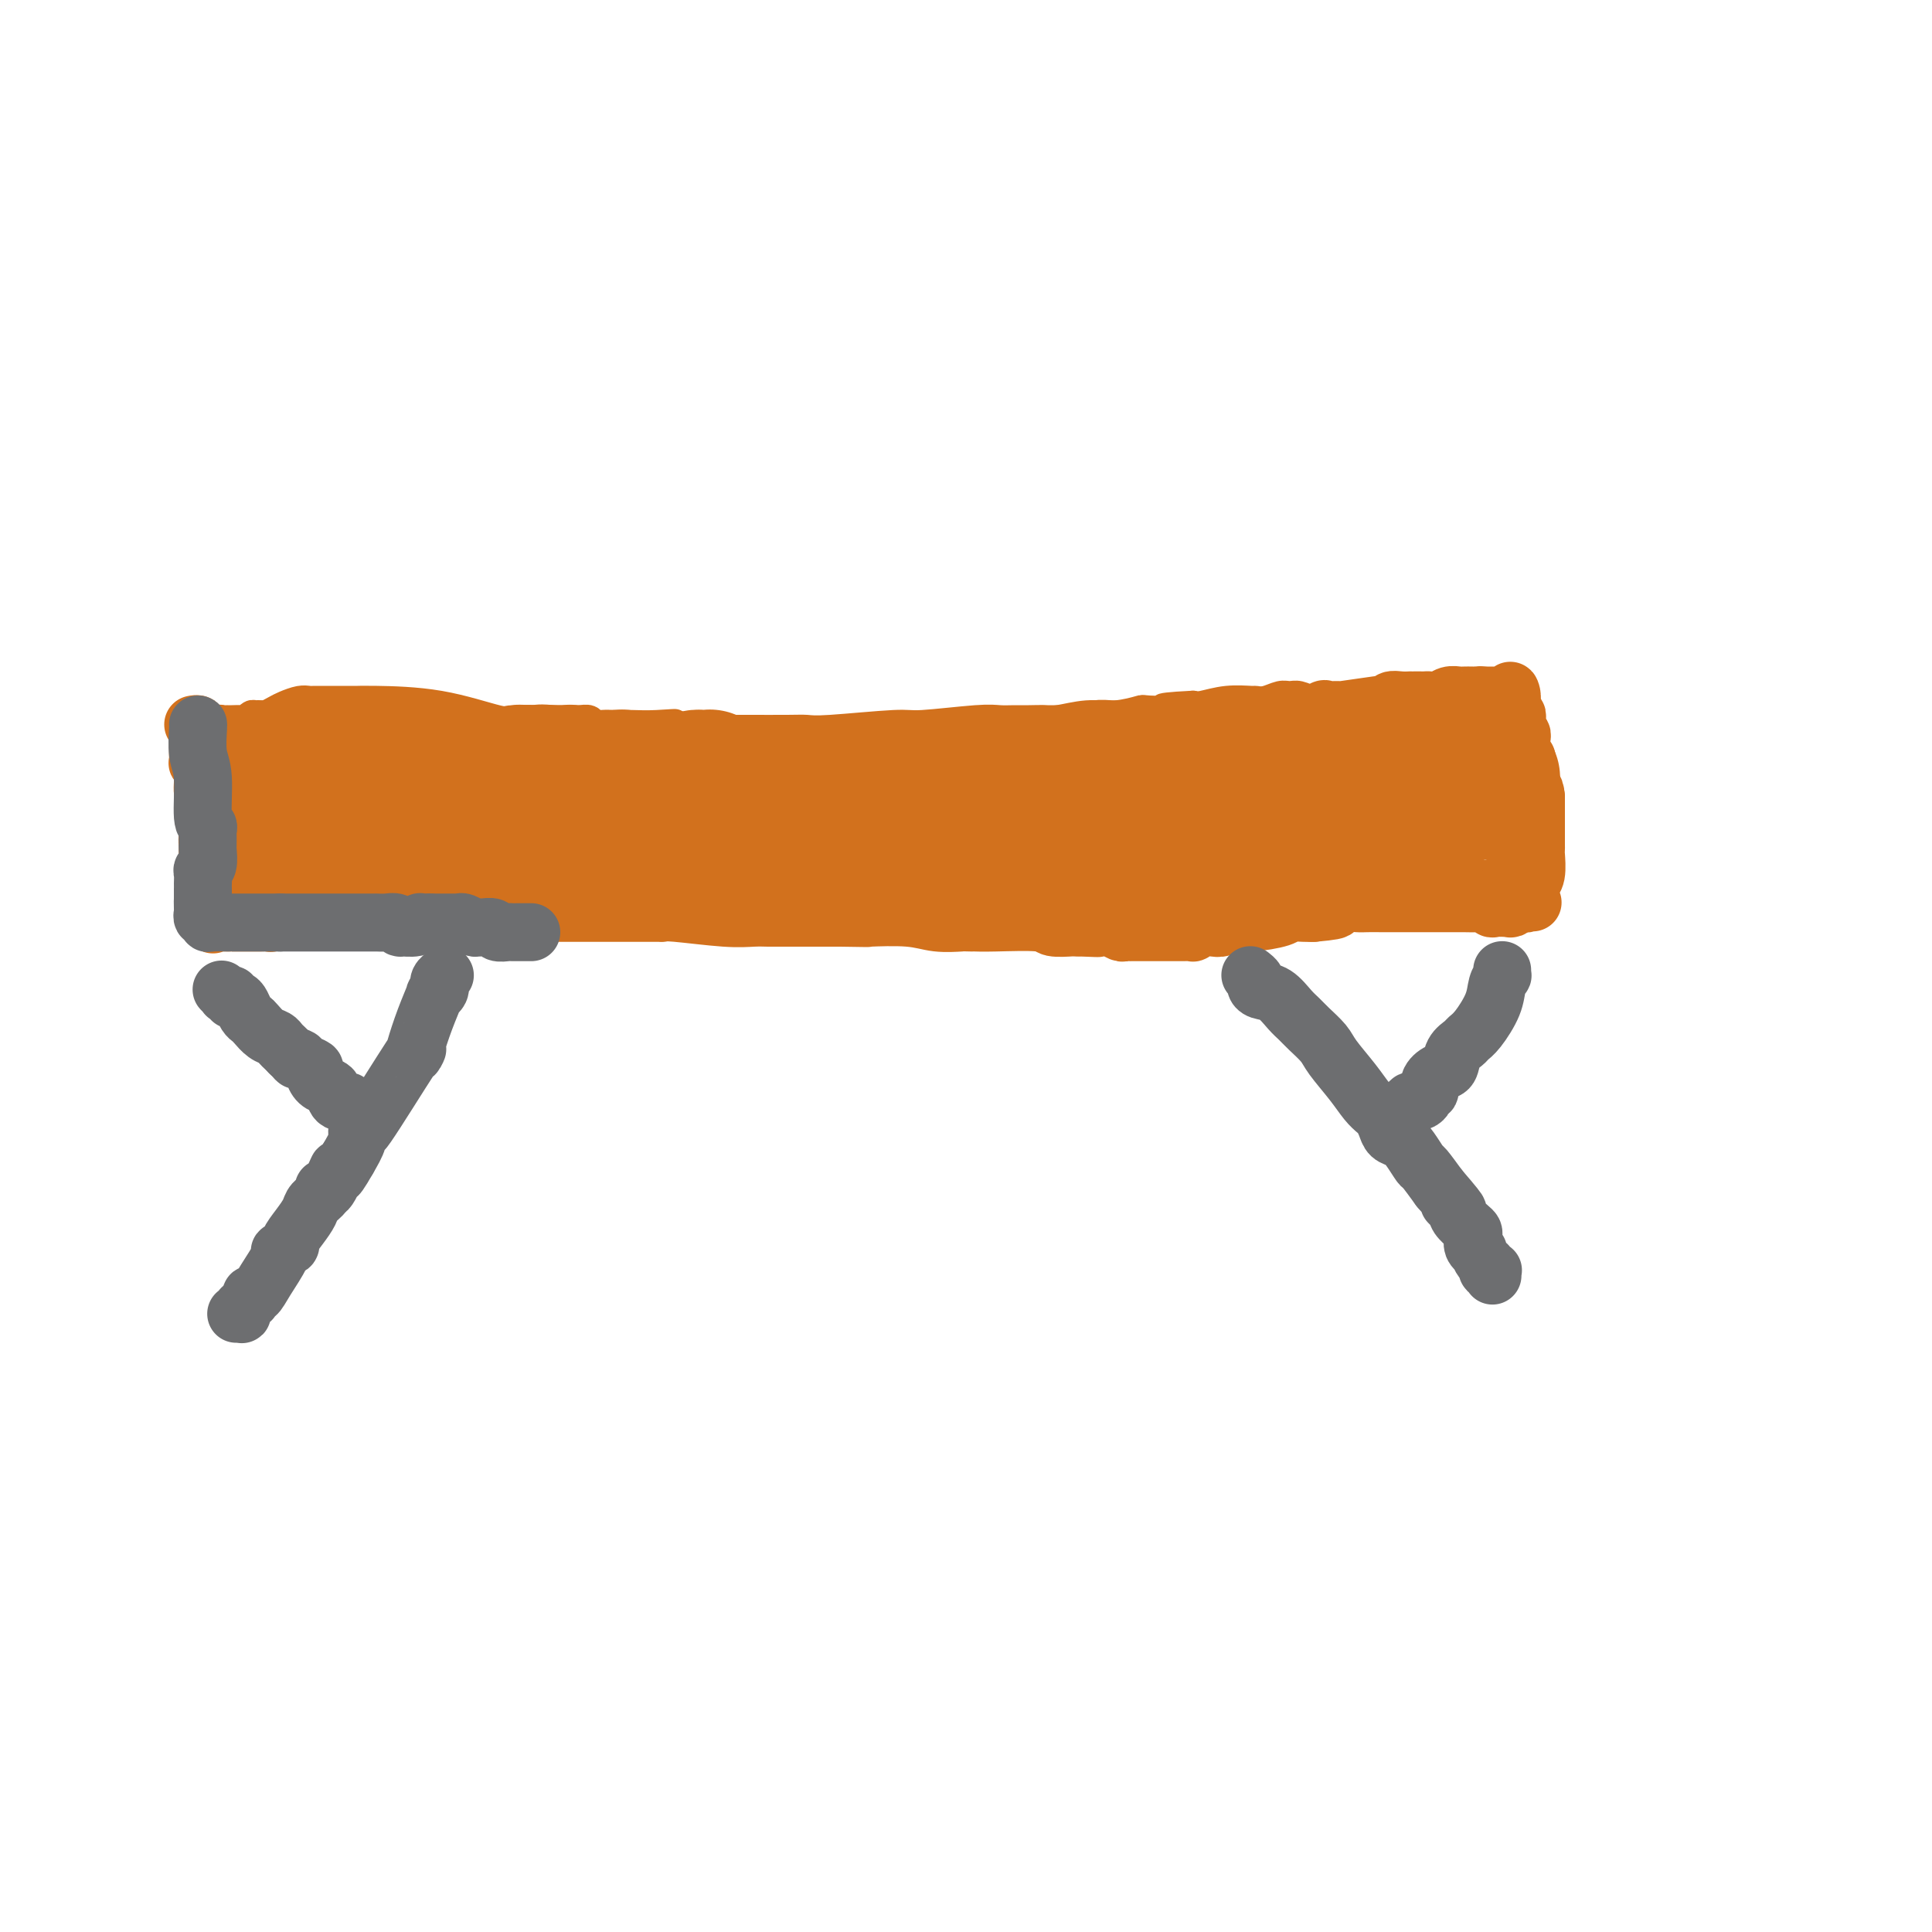 <svg viewBox='0 0 400 400' version='1.1' xmlns='http://www.w3.org/2000/svg' xmlns:xlink='http://www.w3.org/1999/xlink'><g fill='none' stroke='#D2711D' stroke-width='6' stroke-linecap='round' stroke-linejoin='round'><path d='M49,157c0.000,0.294 0.000,0.587 0,1c0.000,0.413 0.000,0.944 0,2c0.000,1.056 0.000,2.637 0,4c0.000,1.363 0.000,2.508 0,3c0.000,0.492 0.000,0.331 0,1c0.000,0.669 0.000,2.168 0,3c0.000,0.832 0.000,0.996 0,1c0.000,0.004 0.000,-0.152 0,0c0.000,0.152 0.000,0.613 0,1c0.000,0.387 0.000,0.701 0,1c0.000,0.299 0.000,0.581 0,1c-0.000,0.419 0.000,0.973 0,2c0.000,1.027 0.000,2.528 0,3c0.000,0.472 -0.000,-0.084 0,0c0.000,0.084 0.000,0.807 0,1c0.000,0.193 -0.000,-0.146 0,0c0.000,0.146 0.000,0.775 0,1c0.000,0.225 -0.000,0.047 0,0c0.000,-0.047 0.000,0.039 0,0c0.000,-0.039 -0.000,-0.203 0,0c0.000,0.203 0.000,0.772 0,1c0.000,0.228 0.000,0.114 0,0'/><path d='M49,183c0.002,4.018 0.008,1.063 0,0c-0.008,-1.063 -0.029,-0.232 0,0c0.029,0.232 0.109,-0.134 0,0c-0.109,0.134 -0.406,0.768 0,1c0.406,0.232 1.514,0.063 2,0c0.486,-0.063 0.349,-0.019 1,0c0.651,0.019 2.089,0.013 4,0c1.911,-0.013 4.293,-0.031 6,0c1.707,0.031 2.737,0.113 5,0c2.263,-0.113 5.757,-0.422 9,-1c3.243,-0.578 6.235,-1.427 8,-2c1.765,-0.573 2.302,-0.870 4,-1c1.698,-0.130 4.557,-0.091 6,0c1.443,0.091 1.469,0.236 2,0c0.531,-0.236 1.568,-0.852 4,-1c2.432,-0.148 6.258,0.171 8,0c1.742,-0.171 1.398,-0.833 2,-1c0.602,-0.167 2.149,0.162 3,0c0.851,-0.162 1.007,-0.814 2,-1c0.993,-0.186 2.825,0.095 5,0c2.175,-0.095 4.695,-0.564 6,-1c1.305,-0.436 1.395,-0.839 3,-1c1.605,-0.161 4.724,-0.082 7,0c2.276,0.082 3.709,0.166 5,0c1.291,-0.166 2.439,-0.580 4,-1c1.561,-0.420 3.536,-0.844 6,-1c2.464,-0.156 5.418,-0.045 7,0c1.582,0.045 1.791,0.022 2,0'/><path d='M160,173c15.882,-1.475 9.087,0.337 7,1c-2.087,0.663 0.533,0.178 2,0c1.467,-0.178 1.781,-0.051 2,0c0.219,0.051 0.343,0.024 1,0c0.657,-0.024 1.845,-0.044 4,0c2.155,0.044 5.275,0.152 7,0c1.725,-0.152 2.053,-0.562 4,-1c1.947,-0.438 5.512,-0.902 8,-1c2.488,-0.098 3.900,0.170 5,0c1.100,-0.170 1.888,-0.778 3,-1c1.112,-0.222 2.550,-0.060 4,0c1.450,0.060 2.914,0.016 5,0c2.086,-0.016 4.795,-0.004 6,0c1.205,0.004 0.908,0.000 2,0c1.092,-0.000 3.575,0.004 5,0c1.425,-0.004 1.792,-0.015 2,0c0.208,0.015 0.257,0.055 1,0c0.743,-0.055 2.180,-0.207 4,0c1.820,0.207 4.021,0.773 5,1c0.979,0.227 0.734,0.116 2,0c1.266,-0.116 4.044,-0.238 6,0c1.956,0.238 3.090,0.834 4,1c0.910,0.166 1.596,-0.099 3,0c1.404,0.099 3.527,0.562 7,1c3.473,0.438 8.296,0.850 11,1c2.704,0.150 3.288,0.040 6,0c2.712,-0.040 7.553,-0.008 11,0c3.447,0.008 5.501,-0.008 7,0c1.499,0.008 2.442,0.041 3,0c0.558,-0.041 0.731,-0.154 1,0c0.269,0.154 0.635,0.577 1,1'/><path d='M299,176c10.644,0.778 3.756,0.222 1,0c-2.756,-0.222 -1.378,-0.111 0,0'/><path d='M300,176c0.499,0.061 1.247,0.212 2,0c0.753,-0.212 1.512,-0.789 2,-1c0.488,-0.211 0.705,-0.057 1,0c0.295,0.057 0.666,0.015 1,0c0.334,-0.015 0.629,-0.004 1,0c0.371,0.004 0.817,0.001 1,0c0.183,-0.001 0.102,-0.000 0,0c-0.102,0.000 -0.224,0.000 0,0c0.224,-0.000 0.796,-0.000 1,0c0.204,0.000 0.041,0.000 0,0c-0.041,-0.000 0.042,-0.000 0,0c-0.042,0.000 -0.208,0.000 0,0c0.208,-0.000 0.792,-0.000 1,0c0.208,0.000 0.042,0.000 0,0c-0.042,-0.000 0.042,-0.000 0,0c-0.042,0.000 -0.208,0.000 0,0c0.208,-0.000 0.792,-0.000 1,0c0.208,0.000 0.041,0.001 0,0c-0.041,-0.001 0.046,-0.003 0,0c-0.046,0.003 -0.224,0.012 0,0c0.224,-0.012 0.848,-0.043 1,0c0.152,0.043 -0.170,0.162 0,0c0.170,-0.162 0.831,-0.605 1,-1c0.169,-0.395 -0.155,-0.740 0,-1c0.155,-0.260 0.788,-0.433 1,-1c0.212,-0.567 0.004,-1.528 0,-2c-0.004,-0.472 0.195,-0.457 0,-1c-0.195,-0.543 -0.783,-1.646 -1,-2c-0.217,-0.354 -0.062,0.042 0,0c0.062,-0.042 0.031,-0.521 0,-1'/><path d='M313,166c-0.228,-1.421 -0.797,-0.973 -1,-1c-0.203,-0.027 -0.040,-0.529 0,-1c0.040,-0.471 -0.042,-0.910 0,-1c0.042,-0.090 0.208,0.168 0,0c-0.208,-0.168 -0.792,-0.762 -1,-1c-0.208,-0.238 -0.042,-0.119 0,0c0.042,0.119 -0.041,0.237 0,0c0.041,-0.237 0.207,-0.831 0,-1c-0.207,-0.169 -0.788,0.085 -1,0c-0.212,-0.085 -0.057,-0.510 0,-1c0.057,-0.490 0.015,-1.044 0,-2c-0.015,-0.956 -0.004,-2.313 0,-3c0.004,-0.687 0.000,-0.706 0,-1c-0.000,-0.294 0.004,-0.865 0,-1c-0.004,-0.135 -0.015,0.166 0,0c0.015,-0.166 0.057,-0.799 0,-1c-0.057,-0.201 -0.211,0.030 0,0c0.211,-0.030 0.789,-0.322 1,-1c0.211,-0.678 0.057,-1.740 0,-2c-0.057,-0.260 -0.015,0.284 0,0c0.015,-0.284 0.004,-1.397 0,-2c-0.004,-0.603 -0.001,-0.698 0,-1c0.001,-0.302 0.000,-0.813 0,-1c-0.000,-0.187 -0.000,-0.050 0,0c0.000,0.050 0.000,0.013 0,0c-0.000,-0.013 -0.000,-0.003 0,0c0.000,0.003 0.000,-0.002 0,0c-0.000,0.002 -0.000,0.011 0,0c0.000,-0.011 0.000,-0.041 0,0c-0.000,0.041 -0.000,0.155 0,0c0.000,-0.155 0.000,-0.577 0,-1'/><path d='M311,144c0.137,-2.630 -0.019,-0.705 0,0c0.019,0.705 0.213,0.189 0,0c-0.213,-0.189 -0.834,-0.050 -1,0c-0.166,0.050 0.124,0.012 0,0c-0.124,-0.012 -0.662,0.000 -1,0c-0.338,-0.000 -0.476,-0.014 -1,0c-0.524,0.014 -1.434,0.056 -2,0c-0.566,-0.056 -0.790,-0.211 -1,0c-0.210,0.211 -0.408,0.789 -1,1c-0.592,0.211 -1.577,0.057 -3,0c-1.423,-0.057 -3.282,-0.015 -4,0c-0.718,0.015 -0.295,0.004 -1,0c-0.705,-0.004 -2.539,-0.001 -4,0c-1.461,0.001 -2.549,0.000 -4,0c-1.451,-0.000 -3.264,-0.000 -4,0c-0.736,0.000 -0.395,0.000 -1,0c-0.605,-0.000 -2.157,-0.000 -3,0c-0.843,0.000 -0.977,0.001 -1,0c-0.023,-0.001 0.065,-0.004 -1,0c-1.065,0.004 -3.283,0.015 -4,0c-0.717,-0.015 0.066,-0.058 0,0c-0.066,0.058 -0.979,0.215 -2,0c-1.021,-0.215 -2.148,-0.804 -3,-1c-0.852,-0.196 -1.430,0.000 -2,0c-0.570,-0.000 -1.134,-0.197 -2,0c-0.866,0.197 -2.035,0.789 -3,1c-0.965,0.211 -1.725,0.043 -2,0c-0.275,-0.043 -0.063,0.040 -1,0c-0.937,-0.040 -3.021,-0.203 -5,0c-1.979,0.203 -3.851,0.772 -5,1c-1.149,0.228 -1.574,0.114 -2,0'/><path d='M247,146c-10.519,0.531 -4.818,0.859 -4,1c0.818,0.141 -3.247,0.094 -5,0c-1.753,-0.094 -1.193,-0.235 -2,0c-0.807,0.235 -2.982,0.848 -5,1c-2.018,0.152 -3.881,-0.155 -6,0c-2.119,0.155 -4.496,0.774 -6,1c-1.504,0.226 -2.135,0.059 -3,0c-0.865,-0.059 -1.965,-0.012 -3,0c-1.035,0.012 -2.003,-0.012 -3,0c-0.997,0.012 -2.021,0.060 -3,0c-0.979,-0.060 -1.914,-0.226 -5,0c-3.086,0.226 -8.324,0.845 -11,1c-2.676,0.155 -2.790,-0.155 -6,0c-3.210,0.155 -9.515,0.773 -13,1c-3.485,0.227 -4.151,0.061 -5,0c-0.849,-0.061 -1.881,-0.016 -4,0c-2.119,0.016 -5.327,0.004 -8,0c-2.673,-0.004 -4.813,-0.001 -6,0c-1.187,0.001 -1.422,0.000 -2,0c-0.578,-0.000 -1.500,-0.000 -2,0c-0.500,0.000 -0.577,0.000 -1,0c-0.423,-0.000 -1.191,-0.000 -2,0c-0.809,0.000 -1.660,0.000 -2,0c-0.340,-0.000 -0.170,-0.000 0,0'/><path d='M140,151c-16.950,0.547 -5.826,-0.586 -2,-1c3.826,-0.414 0.353,-0.110 -2,0c-2.353,0.110 -3.585,0.026 -5,0c-1.415,-0.026 -3.013,0.007 -4,0c-0.987,-0.007 -1.363,-0.054 -2,0c-0.637,0.054 -1.534,0.211 -2,0c-0.466,-0.211 -0.499,-0.789 -1,-1c-0.501,-0.211 -1.468,-0.056 -2,0c-0.532,0.056 -0.629,0.014 -1,0c-0.371,-0.014 -1.016,-0.001 -2,0c-0.984,0.001 -2.307,-0.010 -3,0c-0.693,0.010 -0.755,0.041 -2,0c-1.245,-0.041 -3.672,-0.155 -5,0c-1.328,0.155 -1.556,0.577 -4,0c-2.444,-0.577 -7.104,-2.155 -12,-3c-4.896,-0.845 -10.026,-0.959 -13,-1c-2.974,-0.041 -3.790,-0.011 -4,0c-0.210,0.011 0.186,0.003 0,0c-0.186,-0.003 -0.953,-0.001 -2,0c-1.047,0.001 -2.374,0.000 -3,0c-0.626,-0.000 -0.551,-0.001 -1,0c-0.449,0.001 -1.422,0.003 -2,0c-0.578,-0.003 -0.759,-0.012 -1,0c-0.241,0.012 -0.540,0.045 -1,0c-0.460,-0.045 -1.079,-0.170 -2,0c-0.921,0.170 -2.144,0.633 -3,1c-0.856,0.367 -1.346,0.637 -2,1c-0.654,0.363 -1.473,0.818 -2,1c-0.527,0.182 -0.764,0.091 -1,0'/><path d='M54,148c-3.952,0.460 -1.831,0.109 -1,0c0.831,-0.109 0.374,0.023 0,0c-0.374,-0.023 -0.665,-0.202 -1,0c-0.335,0.202 -0.716,0.786 -1,1c-0.284,0.214 -0.473,0.057 -1,0c-0.527,-0.057 -1.394,-0.015 -2,0c-0.606,0.015 -0.951,0.004 -1,0c-0.049,-0.004 0.197,-0.001 0,0c-0.197,0.001 -0.837,0.000 -1,0c-0.163,-0.000 0.153,-0.000 0,0c-0.153,0.000 -0.773,-0.000 -1,0c-0.227,0.000 -0.062,0.000 0,0c0.062,-0.000 0.020,-0.001 0,0c-0.020,0.001 -0.019,0.004 0,0c0.019,-0.004 0.057,-0.016 0,0c-0.057,0.016 -0.207,0.059 0,0c0.207,-0.059 0.773,-0.221 1,0c0.227,0.221 0.116,0.825 0,1c-0.116,0.175 -0.239,-0.080 0,0c0.239,0.080 0.838,0.496 1,1c0.162,0.504 -0.114,1.096 0,2c0.114,0.904 0.619,2.122 1,3c0.381,0.878 0.637,1.418 1,2c0.363,0.582 0.833,1.206 1,2c0.167,0.794 0.031,1.757 0,2c-0.031,0.243 0.043,-0.234 0,0c-0.043,0.234 -0.204,1.178 0,2c0.204,0.822 0.773,1.520 1,2c0.227,0.480 0.114,0.740 0,1'/><path d='M51,167c0.928,2.675 0.248,0.362 0,0c-0.248,-0.362 -0.066,1.225 0,2c0.066,0.775 0.014,0.736 0,1c-0.014,0.264 0.010,0.831 0,1c-0.010,0.169 -0.056,-0.060 0,0c0.056,0.060 0.212,0.409 0,1c-0.212,0.591 -0.793,1.423 -1,2c-0.207,0.577 -0.040,0.897 0,1c0.040,0.103 -0.046,-0.013 0,0c0.046,0.013 0.224,0.153 0,0c-0.224,-0.153 -0.848,-0.599 -1,0c-0.152,0.599 0.170,2.241 0,3c-0.170,0.759 -0.830,0.633 -1,1c-0.170,0.367 0.151,1.226 0,2c-0.151,0.774 -0.772,1.461 -1,2c-0.228,0.539 -0.061,0.929 0,1c0.061,0.071 0.016,-0.178 0,0c-0.016,0.178 -0.004,0.784 0,1c0.004,0.216 0.001,0.044 0,0c-0.001,-0.044 -0.000,0.041 0,0c0.000,-0.041 0.000,-0.208 0,0c-0.000,0.208 -0.000,0.792 0,1c0.000,0.208 0.000,0.042 0,0c-0.000,-0.042 -0.000,0.042 0,0c0.000,-0.042 0.000,-0.208 0,0c-0.000,0.208 -0.000,0.791 0,1c0.000,0.209 0.000,0.046 0,0c-0.000,-0.046 -0.000,0.026 0,0c0.000,-0.026 0.000,-0.150 0,0c-0.000,0.150 -0.000,0.575 0,1'/><path d='M47,188c-0.618,3.250 -0.163,0.875 0,0c0.163,-0.875 0.035,-0.248 0,0c-0.035,0.248 0.022,0.119 0,0c-0.022,-0.119 -0.123,-0.228 0,0c0.123,0.228 0.469,0.793 1,1c0.531,0.207 1.245,0.057 2,0c0.755,-0.057 1.549,-0.019 2,0c0.451,0.019 0.558,0.019 1,0c0.442,-0.019 1.218,-0.058 2,0c0.782,0.058 1.570,0.212 2,0c0.430,-0.212 0.503,-0.789 1,-1c0.497,-0.211 1.419,-0.055 2,0c0.581,0.055 0.823,0.008 1,0c0.177,-0.008 0.291,0.022 1,0c0.709,-0.022 2.015,-0.097 3,0c0.985,0.097 1.649,0.366 4,0c2.351,-0.366 6.388,-1.366 9,-2c2.612,-0.634 3.797,-0.902 5,-1c1.203,-0.098 2.422,-0.026 3,0c0.578,0.026 0.516,0.007 1,0c0.484,-0.007 1.515,-0.002 2,0c0.485,0.002 0.424,0.002 1,0c0.576,-0.002 1.788,-0.004 2,0c0.212,0.004 -0.577,0.015 0,0c0.577,-0.015 2.519,-0.057 4,0c1.481,0.057 2.502,0.211 4,0c1.498,-0.211 3.474,-0.789 5,-1c1.526,-0.211 2.603,-0.057 4,0c1.397,0.057 3.113,0.016 4,0c0.887,-0.016 0.943,-0.008 1,0'/><path d='M114,184c11.035,-0.616 5.123,-0.155 4,0c-1.123,0.155 2.544,0.003 4,0c1.456,-0.003 0.703,0.142 2,0c1.297,-0.142 4.645,-0.571 7,-1c2.355,-0.429 3.719,-0.856 5,-1c1.281,-0.144 2.481,-0.003 3,0c0.519,0.003 0.359,-0.131 1,0c0.641,0.131 2.084,0.529 4,1c1.916,0.471 4.306,1.016 5,1c0.694,-0.016 -0.309,-0.592 1,-1c1.309,-0.408 4.929,-0.648 7,-1c2.071,-0.352 2.592,-0.815 3,-1c0.408,-0.185 0.704,-0.093 1,0'/><path d='M161,181c7.481,-0.464 2.685,-0.124 1,0c-1.685,0.124 -0.259,0.033 1,0c1.259,-0.033 2.352,-0.009 3,0c0.648,0.009 0.853,0.002 1,0c0.147,-0.002 0.238,-0.001 1,0c0.762,0.001 2.194,0.000 3,0c0.806,-0.000 0.985,-0.000 1,0c0.015,0.000 -0.133,0.000 0,0c0.133,-0.000 0.546,-0.000 1,0c0.454,0.000 0.947,0.000 1,0c0.053,-0.000 -0.334,-0.000 0,0c0.334,0.000 1.388,0.000 2,0c0.612,-0.000 0.781,-0.001 1,0c0.219,0.001 0.488,0.004 1,0c0.512,-0.004 1.266,-0.016 2,0c0.734,0.016 1.449,0.061 2,0c0.551,-0.061 0.938,-0.227 2,0c1.062,0.227 2.798,0.846 5,1c2.202,0.154 4.870,-0.156 6,0c1.130,0.156 0.722,0.778 1,1c0.278,0.222 1.243,0.045 2,0c0.757,-0.045 1.306,0.041 2,0c0.694,-0.041 1.531,-0.208 2,0c0.469,0.208 0.568,0.792 1,1c0.432,0.208 1.196,0.042 2,0c0.804,-0.042 1.648,0.041 2,0c0.352,-0.041 0.213,-0.207 1,0c0.787,0.207 2.500,0.788 4,1c1.500,0.212 2.789,0.057 4,0c1.211,-0.057 2.346,-0.016 3,0c0.654,0.016 0.827,0.008 1,0'/><path d='M220,185c9.301,0.619 3.053,0.166 1,0c-2.053,-0.166 0.090,-0.044 1,0c0.910,0.044 0.588,0.011 1,0c0.412,-0.011 1.560,0.001 2,0c0.440,-0.001 0.174,-0.014 0,0c-0.174,0.014 -0.254,0.056 0,0c0.254,-0.056 0.842,-0.212 1,0c0.158,0.212 -0.113,0.790 0,1c0.113,0.210 0.610,0.053 1,0c0.390,-0.053 0.673,0.000 2,0c1.327,-0.000 3.697,-0.053 5,0c1.303,0.053 1.538,0.211 3,0c1.462,-0.211 4.150,-0.792 6,-1c1.850,-0.208 2.862,-0.041 4,0c1.138,0.041 2.401,-0.042 3,0c0.599,0.042 0.535,0.208 1,0c0.465,-0.208 1.461,-0.792 2,-1c0.539,-0.208 0.623,-0.042 2,0c1.377,0.042 4.046,-0.040 7,0c2.954,0.040 6.191,0.203 8,0c1.809,-0.203 2.189,-0.772 3,-1c0.811,-0.228 2.053,-0.114 3,0c0.947,0.114 1.600,0.228 2,0c0.400,-0.228 0.549,-0.797 1,-1c0.451,-0.203 1.204,-0.040 2,0c0.796,0.040 1.633,-0.042 2,0c0.367,0.042 0.263,0.207 1,0c0.737,-0.207 2.314,-0.787 3,-1c0.686,-0.213 0.482,-0.061 1,0c0.518,0.061 1.759,0.030 3,0'/><path d='M291,181c11.163,-0.619 3.569,-0.166 1,0c-2.569,0.166 -0.114,0.044 1,0c1.114,-0.044 0.886,-0.012 1,0c0.114,0.012 0.569,0.003 1,0c0.431,-0.003 0.839,-0.001 1,0c0.161,0.001 0.075,0.000 0,0c-0.075,-0.000 -0.140,-0.000 0,0c0.140,0.000 0.485,0.000 1,0c0.515,-0.000 1.199,-0.000 2,0c0.801,0.000 1.717,0.000 2,0c0.283,-0.000 -0.069,-0.000 0,0c0.069,0.000 0.558,0.000 1,0c0.442,-0.000 0.837,-0.000 1,0c0.163,0.000 0.096,0.000 0,0c-0.096,-0.000 -0.219,-0.000 0,0c0.219,0.000 0.780,0.000 1,0c0.220,-0.000 0.100,-0.000 0,0c-0.100,0.000 -0.181,0.000 0,0c0.181,-0.000 0.623,-0.000 1,0c0.377,0.000 0.688,0.000 1,0c0.312,-0.000 0.623,-0.000 1,0c0.377,0.000 0.819,0.000 1,0c0.181,-0.000 0.101,-0.000 0,0c-0.101,0.000 -0.223,0.000 0,0c0.223,-0.000 0.792,-0.000 1,0c0.208,0.000 0.055,0.001 0,0c-0.055,-0.001 -0.012,-0.003 0,0c0.012,0.003 -0.007,0.011 0,0c0.007,-0.011 0.040,-0.041 0,0c-0.040,0.041 -0.154,0.155 0,0c0.154,-0.155 0.577,-0.577 1,-1'/><path d='M310,180c3.106,-0.155 1.372,-0.041 1,0c-0.372,0.041 0.618,0.011 1,0c0.382,-0.011 0.155,-0.003 0,0c-0.155,0.003 -0.239,0.001 0,0c0.239,-0.001 0.800,-0.000 1,0c0.200,0.000 0.040,0.000 0,0c-0.040,-0.000 0.042,0.000 0,0c-0.042,-0.000 -0.207,-0.000 0,0c0.207,0.000 0.788,0.001 1,0c0.212,-0.001 0.056,-0.004 0,0c-0.056,0.004 -0.012,0.013 0,0c0.012,-0.013 -0.007,-0.050 0,0c0.007,0.050 0.039,0.186 0,0c-0.039,-0.186 -0.150,-0.694 0,-1c0.150,-0.306 0.562,-0.411 1,-1c0.438,-0.589 0.902,-1.662 1,-2c0.098,-0.338 -0.170,0.060 0,0c0.170,-0.060 0.778,-0.576 1,-1c0.222,-0.424 0.059,-0.754 0,-1c-0.059,-0.246 -0.015,-0.408 0,-1c0.015,-0.592 0.000,-1.615 0,-2c-0.000,-0.385 0.014,-0.132 0,0c-0.014,0.132 -0.057,0.142 0,0c0.057,-0.142 0.212,-0.437 0,-1c-0.212,-0.563 -0.792,-1.394 -1,-2c-0.208,-0.606 -0.046,-0.987 0,-1c0.046,-0.013 -0.026,0.343 0,0c0.026,-0.343 0.150,-1.384 0,-2c-0.150,-0.616 -0.575,-0.808 -1,-1'/><path d='M315,164c-0.305,-1.714 -0.066,-0.499 0,0c0.066,0.499 -0.039,0.284 0,0c0.039,-0.284 0.222,-0.635 0,-1c-0.222,-0.365 -0.848,-0.743 -1,-1c-0.152,-0.257 0.169,-0.394 0,-1c-0.169,-0.606 -0.829,-1.683 -1,-2c-0.171,-0.317 0.147,0.126 0,0c-0.147,-0.126 -0.758,-0.821 -1,-1c-0.242,-0.179 -0.117,0.159 0,0c0.117,-0.159 0.224,-0.816 0,-1c-0.224,-0.184 -0.778,0.104 -1,0c-0.222,-0.104 -0.112,-0.601 0,-1c0.112,-0.399 0.227,-0.699 0,-1c-0.227,-0.301 -0.797,-0.601 -1,-1c-0.203,-0.399 -0.040,-0.896 0,-1c0.040,-0.104 -0.042,0.184 0,0c0.042,-0.184 0.207,-0.841 0,-1c-0.207,-0.159 -0.788,0.179 -1,0c-0.212,-0.179 -0.057,-0.875 0,-1c0.057,-0.125 0.015,0.321 0,0c-0.015,-0.321 -0.004,-1.409 0,-2c0.004,-0.591 0.001,-0.684 0,-1c-0.001,-0.316 -0.000,-0.854 0,-1c0.000,-0.146 0.000,0.101 0,0c-0.000,-0.101 -0.000,-0.549 0,-1c0.000,-0.451 0.000,-0.905 0,-1c-0.000,-0.095 -0.000,0.171 0,0c0.000,-0.171 0.000,-0.777 0,-1c-0.000,-0.223 -0.000,-0.064 0,0c0.000,0.064 0.000,0.032 0,0'/><path d='M309,144c-0.928,-3.322 -0.249,-1.626 0,-1c0.249,0.626 0.067,0.182 0,0c-0.067,-0.182 -0.018,-0.101 0,0c0.018,0.101 0.005,0.221 0,0c-0.005,-0.221 -0.001,-0.784 0,-1c0.001,-0.216 0.000,-0.084 0,0c-0.000,0.084 -0.000,0.122 0,0c0.000,-0.122 0.000,-0.403 0,0c-0.000,0.403 -0.000,1.488 0,2c0.000,0.512 0.000,0.449 0,1c-0.000,0.551 -0.000,1.716 0,2c0.000,0.284 0.000,-0.313 0,0c-0.000,0.313 -0.000,1.538 0,2c0.000,0.462 0.000,0.163 0,0c-0.000,-0.163 -0.000,-0.188 0,0c0.000,0.188 0.000,0.589 0,1c-0.000,0.411 -0.000,0.831 0,1c0.000,0.169 0.000,0.087 0,0c-0.000,-0.087 -0.000,-0.177 0,0c0.000,0.177 0.000,0.622 0,1c-0.000,0.378 -0.000,0.690 0,1c0.000,0.310 0.000,0.619 0,1c-0.000,0.381 -0.000,0.833 0,1c0.000,0.167 0.000,0.048 0,0c0.000,-0.048 0.000,-0.024 0,0'/><path d='M309,155c-0.061,1.867 -0.212,1.035 0,1c0.212,-0.035 0.789,0.726 1,1c0.211,0.274 0.057,0.059 0,0c-0.057,-0.059 -0.015,0.037 0,0c0.015,-0.037 0.004,-0.206 0,0c-0.004,0.206 -0.001,0.787 0,1c0.001,0.213 0.000,0.057 0,0c-0.000,-0.057 -0.000,-0.016 0,0c0.000,0.016 0.001,0.005 0,0c-0.001,-0.005 -0.004,-0.005 0,0c0.004,0.005 0.015,0.016 0,0c-0.015,-0.016 -0.057,-0.059 0,0c0.057,0.059 0.211,0.218 0,0c-0.211,-0.218 -0.789,-0.814 -1,-1c-0.211,-0.186 -0.057,0.037 0,0c0.057,-0.037 0.015,-0.336 0,-1c-0.015,-0.664 -0.003,-1.694 0,-2c0.003,-0.306 -0.003,0.110 0,0c0.003,-0.110 0.015,-0.747 0,-1c-0.015,-0.253 -0.057,-0.123 0,0c0.057,0.123 0.211,0.240 0,0c-0.211,-0.240 -0.789,-0.838 -1,-1c-0.211,-0.162 -0.057,0.110 0,0c0.057,-0.110 0.015,-0.603 0,-1c-0.015,-0.397 -0.004,-0.699 0,-1c0.004,-0.301 0.001,-0.603 0,-1c-0.001,-0.397 -0.000,-0.890 0,-1c0.000,-0.110 0.000,0.163 0,0c-0.000,-0.163 -0.000,-0.761 0,-1c0.000,-0.239 0.000,-0.120 0,0'/><path d='M308,147c-0.309,-1.718 -0.083,-0.513 0,0c0.083,0.513 0.022,0.335 0,0c-0.022,-0.335 -0.006,-0.825 0,-1c0.006,-0.175 0.002,-0.033 0,0c-0.002,0.033 -0.000,-0.044 0,0c0.000,0.044 0.000,0.208 0,0c-0.000,-0.208 -0.000,-0.788 0,-1c0.000,-0.212 0.000,-0.057 0,0c-0.000,0.057 -0.000,0.015 0,0c0.000,-0.015 0.000,-0.003 0,0c-0.000,0.003 -0.000,-0.003 0,0c0.000,0.003 -0.000,0.015 0,0c0.000,-0.015 0.000,-0.057 0,0c-0.000,0.057 -0.000,0.212 0,0c0.000,-0.212 0.000,-0.793 0,-1c-0.000,-0.207 -0.000,-0.041 0,0c0.000,0.041 0.000,-0.041 0,0c-0.000,0.041 -0.001,0.207 0,0c0.001,-0.207 0.004,-0.788 0,-1c-0.004,-0.212 -0.015,-0.057 0,0c0.015,0.057 0.057,0.015 0,0c-0.057,-0.015 -0.211,-0.004 0,0c0.211,0.004 0.789,0.001 1,0c0.211,-0.001 0.057,-0.000 0,0c-0.057,0.000 -0.015,0.000 0,0c0.015,-0.000 0.004,-0.000 0,0c-0.004,0.000 -0.001,0.000 0,0c0.001,-0.000 0.000,-0.000 0,0c-0.000,0.000 -0.000,0.000 0,0'/><path d='M309,143c0.320,-0.619 0.621,-0.166 1,0c0.379,0.166 0.837,0.044 1,0c0.163,-0.044 0.029,-0.012 0,0c-0.029,0.012 0.045,0.003 0,0c-0.045,-0.003 -0.209,-0.001 0,0c0.209,0.001 0.792,0.000 1,0c0.208,-0.000 0.042,-0.000 0,0c-0.042,0.000 0.042,0.000 0,0c-0.042,-0.000 -0.208,-0.000 0,0c0.208,0.000 0.792,0.000 1,0c0.208,-0.000 0.042,-0.000 0,0c-0.042,0.000 0.041,0.000 0,0c-0.041,-0.000 -0.207,-0.000 0,0c0.207,0.000 0.788,0.000 1,0c0.212,-0.000 0.057,-0.001 0,0c-0.057,0.001 -0.015,0.004 0,0c0.015,-0.004 0.004,-0.015 0,0c-0.004,0.015 -0.001,0.057 0,0c0.001,-0.057 0.000,-0.212 0,0c-0.000,0.212 -0.000,0.793 0,1c0.000,0.207 0.000,0.041 0,0c-0.000,-0.041 -0.000,0.041 0,0c0.000,-0.041 0.000,-0.207 0,0c-0.000,0.207 -0.000,0.787 0,1c0.000,0.213 0.000,0.060 0,0c-0.000,-0.060 -0.000,-0.027 0,0c0.000,0.027 0.000,0.049 0,0c-0.000,-0.049 -0.000,-0.167 0,0c0.000,0.167 0.000,0.619 0,1c-0.000,0.381 -0.000,0.690 0,1'/><path d='M314,147c0.774,0.576 0.207,0.015 0,0c-0.207,-0.015 -0.056,0.517 0,1c0.056,0.483 0.015,0.917 0,1c-0.015,0.083 -0.004,-0.185 0,0c0.004,0.185 0.001,0.824 0,1c-0.001,0.176 -0.001,-0.111 0,0c0.001,0.111 0.004,0.620 0,1c-0.004,0.380 -0.015,0.630 0,1c0.015,0.370 0.057,0.858 0,1c-0.057,0.142 -0.211,-0.063 0,0c0.211,0.063 0.789,0.395 1,1c0.211,0.605 0.057,1.485 0,2c-0.057,0.515 -0.016,0.666 0,1c0.016,0.334 0.008,0.850 0,1c-0.008,0.150 -0.016,-0.065 0,0c0.016,0.065 0.057,0.409 0,1c-0.057,0.591 -0.211,1.430 0,2c0.211,0.570 0.789,0.870 1,1c0.211,0.130 0.057,0.090 0,0c-0.057,-0.090 -0.015,-0.230 0,0c0.015,0.230 0.004,0.832 0,1c-0.004,0.168 -0.001,-0.096 0,0c0.001,0.096 0.000,0.551 0,1c-0.000,0.449 -0.000,0.891 0,1c0.000,0.109 0.000,-0.115 0,0c-0.000,0.115 -0.000,0.570 0,1c0.000,0.430 0.000,0.837 0,1c-0.000,0.163 -0.000,0.082 0,0c0.000,-0.082 0.000,-0.166 0,0c-0.000,0.166 -0.000,0.583 0,1'/><path d='M316,168c0.309,3.657 0.083,2.299 0,2c-0.083,-0.299 -0.022,0.459 0,1c0.022,0.541 0.006,0.863 0,1c-0.006,0.137 -0.002,0.089 0,0c0.002,-0.089 0.000,-0.220 0,0c-0.000,0.220 -0.000,0.791 0,1c0.000,0.209 0.000,0.056 0,0c-0.000,-0.056 -0.000,-0.016 0,0c0.000,0.016 0.000,0.008 0,0'/></g>
<g fill='none' stroke='#D2711D' stroke-width='28' stroke-linecap='round' stroke-linejoin='round'><path d='M309,161c-0.221,0.030 -0.442,0.061 -1,0c-0.558,-0.061 -1.453,-0.212 -2,0c-0.547,0.212 -0.745,0.789 -1,1c-0.255,0.211 -0.567,0.057 -1,0c-0.433,-0.057 -0.989,-0.015 -1,0c-0.011,0.015 0.521,0.004 0,0c-0.521,-0.004 -2.094,-0.001 -3,0c-0.906,0.001 -1.143,0.000 -2,0c-0.857,-0.000 -2.333,-0.000 -3,0c-0.667,0.000 -0.523,0.000 -1,0c-0.477,-0.000 -1.574,-0.000 -2,0c-0.426,0.000 -0.183,0.000 0,0c0.183,-0.000 0.304,-0.000 0,0c-0.304,0.000 -1.033,0.000 -2,0c-0.967,-0.000 -2.174,-0.000 -3,0c-0.826,0.000 -1.273,0.000 -2,0c-0.727,-0.000 -1.734,-0.000 -2,0c-0.266,0.000 0.210,0.000 0,0c-0.210,-0.000 -1.105,-0.000 -2,0'/><path d='M281,162c-4.196,0.155 -0.685,0.041 0,0c0.685,-0.041 -1.456,-0.011 -3,0c-1.544,0.011 -2.490,0.003 -3,0c-0.510,-0.003 -0.583,-0.001 -1,0c-0.417,0.001 -1.177,0.002 -2,0c-0.823,-0.002 -1.710,-0.007 -2,0c-0.290,0.007 0.016,0.025 0,0c-0.016,-0.025 -0.353,-0.094 -1,0c-0.647,0.094 -1.602,0.351 -4,1c-2.398,0.649 -6.239,1.692 -8,2c-1.761,0.308 -1.444,-0.117 -2,0c-0.556,0.117 -1.987,0.778 -3,1c-1.013,0.222 -1.610,0.005 -2,0c-0.390,-0.005 -0.574,0.202 -1,0c-0.426,-0.202 -1.093,-0.814 -2,-1c-0.907,-0.186 -2.054,0.055 -2,0c0.054,-0.055 1.310,-0.407 -2,0c-3.310,0.407 -11.188,1.574 -14,2c-2.812,0.426 -0.560,0.111 0,0c0.560,-0.111 -0.571,-0.020 -1,0c-0.429,0.020 -0.154,-0.033 0,0c0.154,0.033 0.187,0.152 0,0c-0.187,-0.152 -0.593,-0.576 -1,-1'/><path d='M227,166c-8.291,0.619 -2.017,0.166 0,0c2.017,-0.166 -0.223,-0.044 -1,0c-0.777,0.044 -0.092,0.012 -1,0c-0.908,-0.012 -3.410,-0.003 -6,0c-2.590,0.003 -5.267,0.001 -7,0c-1.733,-0.001 -2.520,0.001 -3,0c-0.480,-0.001 -0.652,-0.004 -1,0c-0.348,0.004 -0.871,0.015 -1,0c-0.129,-0.015 0.136,-0.057 0,0c-0.136,0.057 -0.674,0.211 -1,0c-0.326,-0.211 -0.440,-0.789 -1,-1c-0.560,-0.211 -1.567,-0.057 -2,0c-0.433,0.057 -0.294,0.016 -1,0c-0.706,-0.016 -2.259,-0.008 -3,0c-0.741,0.008 -0.670,0.016 -1,0c-0.330,-0.016 -1.061,-0.057 -2,0c-0.939,0.057 -2.086,0.212 -3,0c-0.914,-0.212 -1.594,-0.793 -2,-1c-0.406,-0.207 -0.539,-0.041 -1,0c-0.461,0.041 -1.252,-0.041 -2,0c-0.748,0.041 -1.453,0.207 -2,0c-0.547,-0.207 -0.935,-0.788 -1,-1c-0.065,-0.212 0.194,-0.057 0,0c-0.194,0.057 -0.839,0.015 -1,0c-0.161,-0.015 0.164,-0.004 0,0c-0.164,0.004 -0.817,0.001 -1,0c-0.183,-0.001 0.106,-0.000 0,0c-0.106,0.000 -0.605,0.000 -1,0c-0.395,-0.000 -0.684,-0.000 -1,0c-0.316,0.000 -0.658,0.000 -1,0'/><path d='M180,163c-7.433,-0.464 -2.517,-0.124 -1,0c1.517,0.124 -0.365,0.033 -1,0c-0.635,-0.033 -0.024,-0.009 0,0c0.024,0.009 -0.539,0.002 -1,0c-0.461,-0.002 -0.821,-0.001 -1,0c-0.179,0.001 -0.176,0.000 -1,0c-0.824,-0.000 -2.473,-0.000 -3,0c-0.527,0.000 0.070,0.000 0,0c-0.070,-0.000 -0.806,-0.000 -1,0c-0.194,0.000 0.155,0.000 0,0c-0.155,-0.000 -0.815,0.000 -1,0c-0.185,-0.000 0.106,-0.000 0,0c-0.106,0.000 -0.609,0.000 -1,0c-0.391,-0.000 -0.669,-0.000 -1,0c-0.331,0.000 -0.717,0.000 -1,0c-0.283,-0.000 -0.465,-0.001 -1,0c-0.535,0.001 -1.422,0.004 -2,0c-0.578,-0.004 -0.848,-0.015 -1,0c-0.152,0.015 -0.186,0.057 0,0c0.186,-0.057 0.592,-0.211 0,0c-0.592,0.211 -2.182,0.789 -3,1c-0.818,0.211 -0.864,0.057 -1,0c-0.136,-0.057 -0.361,-0.015 -1,0c-0.639,0.015 -1.692,0.004 -2,0c-0.308,-0.004 0.127,-0.001 0,0c-0.127,0.001 -0.818,0.000 -1,0c-0.182,-0.000 0.143,-0.000 0,0c-0.143,0.000 -0.755,0.000 -1,0c-0.245,-0.000 -0.122,-0.000 0,0'/><path d='M154,164c-4.333,0.167 -2.167,0.083 0,0'/><path d='M60,158c-0.000,-0.009 -0.000,-0.017 0,0c0.000,0.017 0.000,0.060 0,0c-0.000,-0.060 -0.000,-0.223 0,0c0.000,0.223 0.000,0.833 0,1c-0.000,0.167 -0.000,-0.109 0,0c0.000,0.109 0.000,0.603 0,1c-0.000,0.397 -0.000,0.698 0,1c0.000,0.302 0.000,0.606 0,1c-0.000,0.394 -0.000,0.879 0,1c0.000,0.121 0.001,-0.122 0,0c-0.001,0.122 -0.004,0.610 0,1c0.004,0.390 0.015,0.682 0,1c-0.015,0.318 -0.057,0.663 0,1c0.057,0.337 0.211,0.668 0,1c-0.211,0.332 -0.789,0.666 -1,1c-0.211,0.334 -0.057,0.667 0,1c0.057,0.333 0.016,0.667 0,1c-0.016,0.333 -0.008,0.667 0,1'/><path d='M59,171c-0.382,2.027 -0.838,0.595 -1,0c-0.162,-0.595 -0.029,-0.351 0,0c0.029,0.351 -0.045,0.811 0,1c0.045,0.189 0.208,0.107 0,0c-0.208,-0.107 -0.788,-0.239 -1,0c-0.212,0.239 -0.057,0.849 0,1c0.057,0.151 0.015,-0.157 0,0c-0.015,0.157 -0.004,0.778 0,1c0.004,0.222 0.001,0.045 0,0c-0.001,-0.045 -0.000,0.040 0,0c0.000,-0.040 0.000,-0.207 0,0c-0.000,0.207 -0.000,0.787 0,1c0.000,0.213 0.000,0.057 0,0c-0.000,-0.057 0.000,-0.016 0,0c-0.000,0.016 -0.000,0.008 0,0c0.000,-0.008 0.000,-0.016 0,0c-0.000,0.016 -0.001,0.056 0,0c0.001,-0.056 0.003,-0.207 0,0c-0.003,0.207 -0.011,0.772 0,1c0.011,0.228 0.040,0.117 0,0c-0.040,-0.117 -0.151,-0.242 0,0c0.151,0.242 0.562,0.849 1,1c0.438,0.151 0.901,-0.156 1,0c0.099,0.156 -0.167,0.774 0,1c0.167,0.226 0.766,0.061 1,0c0.234,-0.061 0.101,-0.016 0,0c-0.101,0.016 -0.171,0.004 0,0c0.171,-0.004 0.585,-0.001 1,0c0.415,0.001 0.833,0.000 1,0c0.167,-0.000 0.084,-0.000 0,0'/><path d='M62,178c1.175,0.309 1.612,0.083 2,0c0.388,-0.083 0.727,-0.022 1,0c0.273,0.022 0.479,0.006 1,0c0.521,-0.006 1.357,-0.001 2,0c0.643,0.001 1.094,-0.004 2,0c0.906,0.004 2.266,0.015 3,0c0.734,-0.015 0.842,-0.057 1,0c0.158,0.057 0.367,0.211 1,0c0.633,-0.211 1.690,-0.789 2,-1c0.310,-0.211 -0.126,-0.057 0,0c0.126,0.057 0.814,0.015 1,0c0.186,-0.015 -0.130,-0.004 0,0c0.130,0.004 0.708,0.001 1,0c0.292,-0.001 0.299,-0.000 1,0c0.701,0.000 2.095,-0.000 3,0c0.905,0.000 1.320,0.001 2,0c0.680,-0.001 1.625,-0.004 2,0c0.375,0.004 0.179,0.015 1,0c0.821,-0.015 2.659,-0.057 4,0c1.341,0.057 2.187,0.211 3,0c0.813,-0.211 1.594,-0.789 2,-1c0.406,-0.211 0.437,-0.057 1,0c0.563,0.057 1.657,0.015 2,0c0.343,-0.015 -0.067,-0.004 0,0c0.067,0.004 0.609,0.001 1,0c0.391,-0.001 0.630,-0.000 1,0c0.370,0.000 0.872,0.000 1,0c0.128,-0.000 -0.120,-0.000 0,0c0.120,0.000 0.606,0.000 1,0c0.394,-0.000 0.697,-0.000 1,0'/><path d='M105,176c6.988,-0.309 2.957,-0.083 2,0c-0.957,0.083 1.161,0.022 2,0c0.839,-0.022 0.400,-0.006 1,0c0.600,0.006 2.239,0.002 3,0c0.761,-0.002 0.644,-0.001 1,0c0.356,0.001 1.184,0.004 2,0c0.816,-0.004 1.619,-0.015 2,0c0.381,0.015 0.342,0.056 1,0c0.658,-0.056 2.015,-0.207 3,0c0.985,0.207 1.599,0.774 2,1c0.401,0.226 0.590,0.113 1,0c0.410,-0.113 1.041,-0.226 2,0c0.959,0.226 2.246,0.793 3,1c0.754,0.207 0.974,0.056 2,0c1.026,-0.056 2.856,-0.015 4,0c1.144,0.015 1.601,0.004 2,0c0.399,-0.004 0.740,-0.001 1,0c0.260,0.001 0.438,-0.000 1,0c0.562,0.000 1.508,0.001 2,0c0.492,-0.001 0.532,-0.004 1,0c0.468,0.004 1.366,0.015 2,0c0.634,-0.015 1.006,-0.057 1,0c-0.006,0.057 -0.390,0.212 0,0c0.390,-0.212 1.555,-0.793 2,-1c0.445,-0.207 0.172,-0.041 0,0c-0.172,0.041 -0.242,-0.041 0,0c0.242,0.041 0.797,0.207 1,0c0.203,-0.207 0.055,-0.786 0,-1c-0.055,-0.214 -0.016,-0.061 0,0c0.016,0.061 0.008,0.031 0,0'/><path d='M149,176c6.808,0.061 1.828,0.213 0,0c-1.828,-0.213 -0.503,-0.792 0,-1c0.503,-0.208 0.184,-0.045 0,0c-0.184,0.045 -0.231,-0.029 0,0c0.231,0.029 0.741,0.162 1,0c0.259,-0.162 0.265,-0.617 0,-1c-0.265,-0.383 -0.803,-0.693 -1,-1c-0.197,-0.307 -0.053,-0.611 0,-1c0.053,-0.389 0.014,-0.862 0,-1c-0.014,-0.138 -0.004,0.060 0,0c0.004,-0.060 0.001,-0.379 0,-1c-0.001,-0.621 -0.000,-1.543 0,-2c0.000,-0.457 0.000,-0.447 0,-1c-0.000,-0.553 -0.000,-1.669 0,-2c0.000,-0.331 0.001,0.123 0,0c-0.001,-0.123 -0.004,-0.821 0,-1c0.004,-0.179 0.015,0.162 0,0c-0.015,-0.162 -0.057,-0.828 0,-1c0.057,-0.172 0.212,0.151 0,0c-0.212,-0.151 -0.793,-0.776 -1,-1c-0.207,-0.224 -0.040,-0.046 0,0c0.040,0.046 -0.046,-0.040 0,0c0.046,0.040 0.223,0.207 0,0c-0.223,-0.207 -0.848,-0.787 -1,-1c-0.152,-0.213 0.169,-0.058 0,0c-0.169,0.058 -0.827,0.018 -1,0c-0.173,-0.018 0.139,-0.015 0,0c-0.139,0.015 -0.730,0.043 -1,0c-0.270,-0.043 -0.220,-0.155 -1,0c-0.780,0.155 -2.390,0.578 -4,1'/><path d='M140,162c-1.801,-0.309 -1.802,-0.083 -2,0c-0.198,0.083 -0.593,0.022 -1,0c-0.407,-0.022 -0.825,-0.006 -1,0c-0.175,0.006 -0.106,0.002 0,0c0.106,-0.002 0.249,-0.000 0,0c-0.249,0.000 -0.889,0.000 -1,0c-0.111,-0.000 0.307,-0.000 0,0c-0.307,0.000 -1.339,0.001 -2,0c-0.661,-0.001 -0.951,-0.004 -1,0c-0.049,0.004 0.141,0.015 0,0c-0.141,-0.015 -0.615,-0.057 -1,0c-0.385,0.057 -0.682,0.211 -1,0c-0.318,-0.211 -0.659,-0.789 -1,-1c-0.341,-0.211 -0.683,-0.057 -1,0c-0.317,0.057 -0.610,0.015 -1,0c-0.390,-0.015 -0.878,-0.004 -1,0c-0.122,0.004 0.122,0.001 0,0c-0.122,-0.001 -0.611,-0.000 -1,0c-0.389,0.000 -0.678,0.000 -1,0c-0.322,-0.000 -0.678,-0.000 -1,0c-0.322,0.000 -0.611,0.001 -1,0c-0.389,-0.001 -0.879,-0.004 -1,0c-0.121,0.004 0.127,0.015 0,0c-0.127,-0.015 -0.629,-0.057 -1,0c-0.371,0.057 -0.610,0.211 -1,0c-0.390,-0.211 -0.931,-0.789 -1,-1c-0.069,-0.211 0.335,-0.057 0,0c-0.335,0.057 -1.409,0.015 -2,0c-0.591,-0.015 -0.697,-0.004 -1,0c-0.303,0.004 -0.801,0.001 -1,0c-0.199,-0.001 -0.100,-0.001 0,0'/><path d='M114,160c-3.858,-0.309 -0.501,-0.083 0,0c0.501,0.083 -1.852,0.022 -3,0c-1.148,-0.022 -1.091,-0.006 -1,0c0.091,0.006 0.217,0.002 0,0c-0.217,-0.002 -0.778,-0.002 -1,0c-0.222,0.002 -0.105,0.004 0,0c0.105,-0.004 0.198,-0.015 0,0c-0.198,0.015 -0.685,0.057 -1,0c-0.315,-0.057 -0.456,-0.211 -1,0c-0.544,0.211 -1.490,0.789 -2,1c-0.510,0.211 -0.584,0.057 -1,0c-0.416,-0.057 -1.176,-0.015 -2,0c-0.824,0.015 -1.713,0.004 -2,0c-0.287,-0.004 0.029,-0.001 0,0c-0.029,0.001 -0.404,0.000 -1,0c-0.596,-0.000 -1.413,-0.000 -2,0c-0.587,0.000 -0.945,0.000 -1,0c-0.055,-0.000 0.191,-0.000 0,0c-0.191,0.000 -0.821,0.000 -1,0c-0.179,-0.000 0.093,-0.000 0,0c-0.093,0.000 -0.550,0.001 -1,0c-0.450,-0.001 -0.894,-0.004 -1,0c-0.106,0.004 0.126,0.015 0,0c-0.126,-0.015 -0.611,-0.057 -1,0c-0.389,0.057 -0.682,0.211 -1,0c-0.318,-0.211 -0.663,-0.789 -1,-1c-0.337,-0.211 -0.668,-0.057 -1,0c-0.332,0.057 -0.666,0.016 -1,0c-0.334,-0.016 -0.667,-0.008 -1,0'/><path d='M87,160c-4.012,0.000 -0.543,0.000 0,0c0.543,-0.000 -1.839,-0.000 -3,0c-1.161,0.000 -1.100,0.000 -1,0c0.100,-0.000 0.238,-0.000 0,0c-0.238,0.000 -0.852,0.000 -1,0c-0.148,-0.000 0.170,-0.000 0,0c-0.170,0.000 -0.828,0.000 -1,0c-0.172,-0.000 0.142,-0.000 0,0c-0.142,0.000 -0.741,0.000 -1,0c-0.259,-0.000 -0.177,-0.000 0,0c0.177,0.000 0.450,0.000 0,0c-0.450,-0.000 -1.622,-0.000 -2,0c-0.378,0.000 0.039,0.000 0,0c-0.039,-0.000 -0.532,-0.000 -1,0c-0.468,0.000 -0.910,0.000 -1,0c-0.090,-0.000 0.173,-0.000 0,0c-0.173,0.000 -0.782,0.000 -1,0c-0.218,-0.000 -0.044,-0.000 0,0c0.044,0.000 -0.041,0.001 0,0c0.041,-0.001 0.207,-0.004 0,0c-0.207,0.004 -0.788,0.015 -1,0c-0.212,-0.015 -0.057,-0.057 0,0c0.057,0.057 0.015,0.211 0,0c-0.015,-0.211 -0.004,-0.789 0,-1c0.004,-0.211 0.001,-0.057 0,0c-0.001,0.057 -0.000,0.016 0,0c0.000,-0.016 0.000,-0.008 0,0'/><path d='M140,173c-0.213,0.030 -0.426,0.060 0,0c0.426,-0.060 1.490,-0.208 2,0c0.510,0.208 0.466,0.774 1,1c0.534,0.226 1.644,0.113 2,0c0.356,-0.113 -0.044,-0.226 0,0c0.044,0.226 0.533,0.793 1,1c0.467,0.207 0.914,0.056 1,0c0.086,-0.056 -0.189,-0.015 0,0c0.189,0.015 0.842,0.004 1,0c0.158,-0.004 -0.179,-0.001 0,0c0.179,0.001 0.874,0.000 1,0c0.126,-0.000 -0.317,-0.000 0,0c0.317,0.000 1.393,0.000 2,0c0.607,-0.000 0.744,-0.000 1,0c0.256,0.000 0.631,0.000 1,0c0.369,-0.000 0.733,-0.000 1,0c0.267,0.000 0.439,0.000 1,0c0.561,-0.000 1.511,-0.000 2,0c0.489,0.000 0.516,0.000 1,0c0.484,-0.000 1.424,-0.000 2,0c0.576,0.000 0.788,0.000 1,0'/><path d='M161,175c3.647,0.309 2.265,0.082 2,0c-0.265,-0.082 0.586,-0.018 1,0c0.414,0.018 0.391,-0.009 1,0c0.609,0.009 1.851,0.055 3,0c1.149,-0.055 2.207,-0.211 3,0c0.793,0.211 1.322,0.789 2,1c0.678,0.211 1.505,0.057 2,0c0.495,-0.057 0.657,-0.015 1,0c0.343,0.015 0.866,0.004 1,0c0.134,-0.004 -0.122,-0.001 0,0c0.122,0.001 0.621,0.001 1,0c0.379,-0.001 0.637,-0.004 1,0c0.363,0.004 0.832,0.015 1,0c0.168,-0.015 0.037,-0.057 1,0c0.963,0.057 3.021,0.211 4,0c0.979,-0.211 0.878,-0.789 1,-1c0.122,-0.211 0.466,-0.057 1,0c0.534,0.057 1.257,0.015 2,0c0.743,-0.015 1.508,-0.004 2,0c0.492,0.004 0.713,0.001 1,0c0.287,-0.001 0.640,-0.000 1,0c0.360,0.000 0.726,0.000 1,0c0.274,-0.000 0.456,-0.000 1,0c0.544,0.000 1.452,0.000 2,0c0.548,-0.000 0.738,-0.000 1,0c0.262,0.000 0.598,0.000 1,0c0.402,-0.000 0.871,-0.000 1,0c0.129,0.000 -0.081,0.000 0,0c0.081,-0.000 0.452,-0.000 1,0c0.548,0.000 1.274,0.000 2,0'/><path d='M203,175c7.306,0.226 4.573,0.792 4,1c-0.573,0.208 1.016,0.060 2,0c0.984,-0.060 1.363,-0.030 2,0c0.637,0.030 1.531,0.061 2,0c0.469,-0.061 0.511,-0.212 1,0c0.489,0.212 1.423,0.789 2,1c0.577,0.211 0.797,0.055 1,0c0.203,-0.055 0.389,-0.011 1,0c0.611,0.011 1.647,-0.011 2,0c0.353,0.011 0.022,0.056 0,0c-0.022,-0.056 0.263,-0.211 1,0c0.737,0.211 1.924,0.789 3,1c1.076,0.211 2.040,0.056 3,0c0.960,-0.056 1.916,-0.011 2,0c0.084,0.011 -0.704,-0.011 0,0c0.704,0.011 2.901,0.056 4,0c1.099,-0.056 1.102,-0.211 1,0c-0.102,0.211 -0.307,0.789 0,1c0.307,0.211 1.128,0.057 2,0c0.872,-0.057 1.796,-0.015 2,0c0.204,0.015 -0.313,0.004 0,0c0.313,-0.004 1.454,-0.000 2,0c0.546,0.000 0.495,-0.004 1,0c0.505,0.004 1.567,0.015 2,0c0.433,-0.015 0.238,-0.057 1,0c0.762,0.057 2.480,0.211 3,0c0.520,-0.211 -0.160,-0.789 0,-1c0.160,-0.211 1.158,-0.057 2,0c0.842,0.057 1.526,0.016 2,0c0.474,-0.016 0.737,-0.008 1,0'/><path d='M252,178c7.695,0.464 2.432,0.124 1,0c-1.432,-0.124 0.968,-0.033 2,0c1.032,0.033 0.696,0.009 1,0c0.304,-0.009 1.247,-0.001 2,0c0.753,0.001 1.315,-0.004 2,0c0.685,0.004 1.493,0.015 2,0c0.507,-0.015 0.714,-0.058 1,0c0.286,0.058 0.650,0.215 1,0c0.350,-0.215 0.686,-0.804 1,-1c0.314,-0.196 0.605,-0.000 1,0c0.395,0.000 0.893,-0.196 2,0c1.107,0.196 2.822,0.785 4,1c1.178,0.215 1.817,0.058 2,0c0.183,-0.058 -0.091,-0.015 0,0c0.091,0.015 0.545,0.004 1,0c0.455,-0.004 0.910,-0.001 1,0c0.090,0.001 -0.185,0.001 0,0c0.185,-0.001 0.831,-0.004 1,0c0.169,0.004 -0.139,0.015 0,0c0.139,-0.015 0.726,-0.057 1,0c0.274,0.057 0.234,0.212 0,0c-0.234,-0.212 -0.661,-0.793 0,-1c0.661,-0.207 2.412,-0.041 3,0c0.588,0.041 0.014,-0.041 0,0c-0.014,0.041 0.532,0.207 1,0c0.468,-0.207 0.857,-0.788 1,-1c0.143,-0.212 0.038,-0.057 0,0c-0.038,0.057 -0.011,0.016 0,0c0.011,-0.016 0.005,-0.008 0,0'/><path d='M283,176c4.791,-0.536 1.270,-0.876 0,-1c-1.270,-0.124 -0.289,-0.032 0,0c0.289,0.032 -0.115,0.004 0,0c0.115,-0.004 0.749,0.015 1,0c0.251,-0.015 0.120,-0.063 0,0c-0.120,0.063 -0.228,0.237 0,0c0.228,-0.237 0.794,-0.886 1,-1c0.206,-0.114 0.052,0.306 0,0c-0.052,-0.306 -0.004,-1.338 0,-2c0.004,-0.662 -0.038,-0.956 0,-1c0.038,-0.044 0.154,0.160 0,0c-0.154,-0.160 -0.580,-0.684 -1,-1c-0.420,-0.316 -0.836,-0.425 -1,-1c-0.164,-0.575 -0.076,-1.615 0,-2c0.076,-0.385 0.139,-0.114 0,0c-0.139,0.114 -0.481,0.070 -1,0c-0.519,-0.070 -1.214,-0.166 -2,-1c-0.786,-0.834 -1.664,-2.405 -2,-3c-0.336,-0.595 -0.132,-0.212 0,0c0.132,0.212 0.190,0.254 0,0c-0.190,-0.254 -0.629,-0.804 -1,-1c-0.371,-0.196 -0.674,-0.038 -1,0c-0.326,0.038 -0.673,-0.043 -1,0c-0.327,0.043 -0.633,0.209 -1,0c-0.367,-0.209 -0.796,-0.792 -1,-1c-0.204,-0.208 -0.185,-0.042 -1,0c-0.815,0.042 -2.466,-0.040 -3,0c-0.534,0.040 0.049,0.203 0,0c-0.049,-0.203 -0.728,-0.772 -1,-1c-0.272,-0.228 -0.136,-0.114 0,0'/><path d='M268,160c-2.240,-0.464 -2.839,-0.124 -3,0c-0.161,0.124 0.115,0.034 0,0c-0.115,-0.034 -0.622,-0.010 -1,0c-0.378,0.010 -0.627,0.006 -1,0c-0.373,-0.006 -0.870,-0.016 -1,0c-0.130,0.016 0.106,0.057 0,0c-0.106,-0.057 -0.553,-0.211 -1,0c-0.447,0.211 -0.893,0.788 -1,1c-0.107,0.212 0.125,0.061 0,0c-0.125,-0.061 -0.607,-0.030 -1,0c-0.393,0.030 -0.697,0.061 -1,0c-0.303,-0.061 -0.604,-0.212 -1,0c-0.396,0.212 -0.887,0.788 -1,1c-0.113,0.212 0.153,0.061 0,0c-0.153,-0.061 -0.726,-0.030 -1,0c-0.274,0.030 -0.249,0.061 -1,0c-0.751,-0.061 -2.278,-0.212 -3,0c-0.722,0.212 -0.640,0.789 -1,1c-0.360,0.211 -1.162,0.057 -2,0c-0.838,-0.057 -1.713,-0.015 -2,0c-0.287,0.015 0.012,0.004 0,0c-0.012,-0.004 -0.336,-0.001 -1,0c-0.664,0.001 -1.670,0.000 -2,0c-0.330,-0.000 0.014,-0.000 0,0c-0.014,0.000 -0.388,0.000 -1,0c-0.612,-0.000 -1.463,-0.000 -2,0c-0.537,0.000 -0.760,0.000 -1,0c-0.240,-0.000 -0.497,-0.000 -1,0c-0.503,0.000 -1.251,0.000 -2,0'/><path d='M236,163c-5.113,0.464 -1.896,0.124 -1,0c0.896,-0.124 -0.529,-0.033 -1,0c-0.471,0.033 0.014,0.009 0,0c-0.014,-0.009 -0.525,-0.002 -1,0c-0.475,0.002 -0.915,0.001 -1,0c-0.085,-0.001 0.184,-0.000 0,0c-0.184,0.000 -0.820,0.000 -1,0c-0.180,-0.000 0.096,-0.000 0,0c-0.096,0.000 -0.564,0.000 -1,0c-0.436,-0.000 -0.839,-0.000 -1,0c-0.161,0.000 -0.081,0.000 0,0'/></g>
<g fill='none' stroke='#D2711D' stroke-width='12' stroke-linecap='round' stroke-linejoin='round'><path d='M40,150c0.423,-0.083 0.845,-0.167 1,0c0.155,0.167 0.041,0.584 0,1c-0.041,0.416 -0.011,0.833 0,1c0.011,0.167 0.003,0.086 0,0c-0.003,-0.086 -0.001,-0.178 0,0c0.001,0.178 0.000,0.625 0,1c-0.000,0.375 0.000,0.679 0,1c-0.000,0.321 -0.001,0.659 0,1c0.001,0.341 0.004,0.684 0,1c-0.004,0.316 -0.016,0.606 0,1c0.016,0.394 0.061,0.893 0,1c-0.061,0.107 -0.226,-0.179 0,0c0.226,0.179 0.845,0.822 1,2c0.155,1.178 -0.155,2.892 0,4c0.155,1.108 0.774,1.610 1,2c0.226,0.390 0.061,0.669 0,1c-0.061,0.331 -0.016,0.715 0,1c0.016,0.285 0.004,0.471 0,1c-0.004,0.529 -0.001,1.399 0,2c0.001,0.601 0.000,0.931 0,1c-0.000,0.069 -0.000,-0.123 0,0c0.000,0.123 0.000,0.562 0,1'/><path d='M43,173c0.464,3.719 0.124,1.517 0,1c-0.124,-0.517 -0.033,0.650 0,1c0.033,0.350 0.009,-0.116 0,0c-0.009,0.116 -0.002,0.815 0,1c0.002,0.185 0.001,-0.142 0,0c-0.001,0.142 -0.000,0.755 0,1c0.000,0.245 0.000,0.122 0,0c-0.000,-0.122 -0.000,-0.244 0,0c0.000,0.244 0.000,0.853 0,1c-0.000,0.147 -0.000,-0.168 0,0c0.000,0.168 0.000,0.819 0,1c-0.000,0.181 -0.000,-0.106 0,0c0.000,0.106 0.000,0.607 0,1c-0.000,0.393 -0.000,0.680 0,1c0.000,0.320 0.000,0.674 0,1c-0.000,0.326 -0.000,0.623 0,1c0.000,0.377 0.000,0.833 0,1c-0.000,0.167 -0.000,0.045 0,0c0.000,-0.045 0.000,-0.013 0,0c-0.000,0.013 -0.000,0.007 0,0c0.000,-0.007 0.000,-0.016 0,0c-0.000,0.016 -0.000,0.057 0,0c0.000,-0.057 0.000,-0.212 0,0c-0.000,0.212 -0.000,0.793 0,1c0.000,0.207 0.000,0.042 0,0c0.000,-0.042 -0.000,0.040 0,0c0.000,-0.040 0.000,-0.203 0,0c0.000,0.203 -0.000,0.772 0,1c0.000,0.228 0.000,0.114 0,0'/><path d='M43,186c0.000,1.952 0.000,0.331 0,0c-0.000,-0.331 -0.000,0.629 0,1c0.000,0.371 0.000,0.152 0,0c-0.000,-0.152 -0.000,-0.238 0,0c0.000,0.238 0.000,0.800 0,1c-0.000,0.200 -0.000,0.040 0,0c0.000,-0.040 0.000,0.042 0,0c-0.000,-0.042 -0.001,-0.207 0,0c0.001,0.207 0.004,0.788 0,1c-0.004,0.212 -0.015,0.057 0,0c0.015,-0.057 0.057,-0.016 0,0c-0.057,0.016 -0.211,0.008 0,0c0.211,-0.008 0.789,-0.016 1,0c0.211,0.016 0.057,0.056 0,0c-0.057,-0.056 -0.015,-0.207 0,0c0.015,0.207 0.004,0.774 0,1c-0.004,0.226 -0.001,0.113 0,0c0.001,-0.113 0.000,-0.226 0,0c-0.000,0.226 -0.000,0.793 0,1c0.000,0.207 0.000,0.056 0,0c-0.000,-0.056 -0.000,-0.016 0,0c0.000,0.016 0.000,0.008 0,0'/><path d='M44,191c0.168,0.774 0.086,0.207 0,0c-0.086,-0.207 -0.178,-0.056 0,0c0.178,0.056 0.626,0.015 1,0c0.374,-0.015 0.675,-0.004 1,0c0.325,0.004 0.675,0.001 1,0c0.325,-0.001 0.626,-0.000 1,0c0.374,0.000 0.821,0.000 1,0c0.179,-0.000 0.089,-0.000 0,0c-0.089,0.000 -0.176,0.000 0,0c0.176,-0.000 0.615,-0.000 1,0c0.385,0.000 0.715,0.001 1,0c0.285,-0.001 0.526,-0.004 1,0c0.474,0.004 1.180,0.015 2,0c0.820,-0.015 1.753,-0.057 2,0c0.247,0.057 -0.194,0.211 0,0c0.194,-0.211 1.022,-0.789 2,-1c0.978,-0.211 2.106,-0.057 3,0c0.894,0.057 1.554,0.015 2,0c0.446,-0.015 0.679,-0.004 1,0c0.321,0.004 0.731,0.001 1,0c0.269,-0.001 0.398,-0.000 1,0c0.602,0.000 1.678,-0.000 2,0c0.322,0.000 -0.108,0.001 0,0c0.108,-0.001 0.756,-0.003 1,0c0.244,0.003 0.086,0.011 0,0c-0.086,-0.011 -0.100,-0.041 0,0c0.100,0.041 0.314,0.155 1,0c0.686,-0.155 1.843,-0.577 3,-1'/><path d='M73,189c4.665,-0.309 1.829,-0.083 1,0c-0.829,0.083 0.351,0.022 1,0c0.649,-0.022 0.767,-0.006 1,0c0.233,0.006 0.581,0.002 1,0c0.419,-0.002 0.908,-0.000 1,0c0.092,0.000 -0.213,0.000 0,0c0.213,-0.000 0.943,-0.000 2,0c1.057,0.000 2.441,0.000 3,0c0.559,-0.000 0.292,-0.000 1,0c0.708,0.000 2.390,0.000 3,0c0.610,-0.000 0.146,-0.000 0,0c-0.146,0.000 0.025,0.000 0,0c-0.025,-0.000 -0.246,-0.000 0,0c0.246,0.000 0.957,0.000 1,0c0.043,-0.000 -0.583,-0.000 0,0c0.583,0.000 2.376,0.000 4,0c1.624,-0.000 3.080,-0.000 4,0c0.920,0.000 1.304,0.000 2,0c0.696,-0.000 1.703,-0.000 2,0c0.297,0.000 -0.117,0.000 0,0c0.117,-0.000 0.766,-0.000 1,0c0.234,0.000 0.054,0.000 0,0c-0.054,-0.000 0.018,-0.000 0,0c-0.018,0.000 -0.125,0.000 2,0c2.125,0.000 6.481,0.000 8,0c1.519,0.000 0.201,0.000 0,0c-0.201,0.000 0.715,0.000 1,0c0.285,0.000 -0.061,0.000 0,0c0.061,0.000 0.531,0.000 1,0'/><path d='M113,189c6.209,-0.000 1.730,-0.000 0,0c-1.730,0.000 -0.713,0.000 0,0c0.713,-0.000 1.120,-0.000 1,0c-0.120,0.000 -0.768,0.000 0,0c0.768,-0.000 2.952,-0.000 6,0c3.048,0.000 6.959,0.000 9,0c2.041,-0.000 2.211,-0.000 3,0c0.789,0.000 2.197,0.000 3,0c0.803,-0.000 1.000,-0.000 1,0c0.000,0.000 -0.197,0.000 0,0c0.197,-0.000 0.787,-0.001 1,0c0.213,0.001 0.047,0.004 0,0c-0.047,-0.004 0.024,-0.015 0,0c-0.024,0.015 -0.144,0.057 0,0c0.144,-0.057 0.553,-0.211 3,0c2.447,0.211 6.933,0.789 10,1c3.067,0.211 4.717,0.057 6,0c1.283,-0.057 2.200,-0.015 3,0c0.800,0.015 1.482,0.004 2,0c0.518,-0.004 0.870,-0.001 1,0c0.130,0.001 0.037,0.000 0,0c-0.037,-0.000 -0.018,-0.000 0,0c0.018,0.000 0.033,0.000 0,0c-0.033,-0.000 -0.115,-0.000 0,0c0.115,0.000 0.429,0.000 1,0c0.571,-0.000 1.401,-0.000 3,0c1.599,0.000 3.969,0.000 5,0c1.031,-0.000 0.723,-0.000 1,0c0.277,0.000 1.138,0.000 2,0'/><path d='M174,190c9.876,0.155 4.065,0.042 2,0c-2.065,-0.042 -0.384,-0.012 0,0c0.384,0.012 -0.528,0.007 0,0c0.528,-0.007 2.495,-0.016 3,0c0.505,0.016 -0.454,0.057 1,0c1.454,-0.057 5.320,-0.211 8,0c2.680,0.211 4.172,0.789 6,1c1.828,0.211 3.991,0.057 5,0c1.009,-0.057 0.865,-0.015 1,0c0.135,0.015 0.548,0.003 1,0c0.452,-0.003 0.944,0.003 1,0c0.056,-0.003 -0.325,-0.015 0,0c0.325,0.015 1.355,0.056 4,0c2.645,-0.056 6.905,-0.211 9,0c2.095,0.211 2.026,0.788 3,1c0.974,0.212 2.993,0.061 4,0c1.007,-0.061 1.004,-0.030 1,0'/><path d='M223,192c7.812,0.309 2.841,0.082 1,0c-1.841,-0.082 -0.553,-0.018 0,0c0.553,0.018 0.372,-0.009 1,0c0.628,0.009 2.067,0.055 3,0c0.933,-0.055 1.360,-0.211 2,0c0.640,0.211 1.492,0.789 2,1c0.508,0.211 0.672,0.057 1,0c0.328,-0.057 0.821,-0.015 1,0c0.179,0.015 0.046,0.004 0,0c-0.046,-0.004 -0.003,-0.001 0,0c0.003,0.001 -0.034,0.000 0,0c0.034,-0.000 0.141,-0.000 1,0c0.859,0.000 2.472,0.000 3,0c0.528,-0.000 -0.028,-0.000 0,0c0.028,0.000 0.640,0.000 1,0c0.360,-0.000 0.469,-0.000 1,0c0.531,0.000 1.486,0.001 2,0c0.514,-0.001 0.589,-0.004 1,0c0.411,0.004 1.160,0.015 2,0c0.840,-0.015 1.772,-0.055 2,0c0.228,0.055 -0.249,0.207 0,0c0.249,-0.207 1.225,-0.773 2,-1c0.775,-0.227 1.350,-0.116 2,0c0.650,0.116 1.377,0.238 2,0c0.623,-0.238 1.143,-0.834 2,-1c0.857,-0.166 2.050,0.099 4,0c1.950,-0.099 4.657,-0.563 6,-1c1.343,-0.437 1.323,-0.849 2,-1c0.677,-0.151 2.051,-0.043 3,0c0.949,0.043 1.475,0.022 2,0'/><path d='M272,189c7.933,-0.707 3.265,-0.974 2,-1c-1.265,-0.026 0.873,0.189 2,0c1.127,-0.189 1.244,-0.783 2,-1c0.756,-0.217 2.152,-0.058 3,0c0.848,0.058 1.148,0.016 2,0c0.852,-0.016 2.256,-0.004 3,0c0.744,0.004 0.828,0.001 1,0c0.172,-0.001 0.431,-0.000 1,0c0.569,0.000 1.448,0.000 2,0c0.552,-0.000 0.776,-0.000 1,0c0.224,0.000 0.449,0.000 1,0c0.551,-0.000 1.427,0.000 2,0c0.573,-0.000 0.841,-0.000 1,0c0.159,0.000 0.207,0.000 1,0c0.793,-0.000 2.329,-0.001 3,0c0.671,0.001 0.475,0.004 1,0c0.525,-0.004 1.770,-0.015 3,0c1.230,0.015 2.445,0.056 3,0c0.555,-0.056 0.449,-0.210 1,0c0.551,0.210 1.759,0.785 2,1c0.241,0.215 -0.485,0.072 0,0c0.485,-0.072 2.183,-0.072 3,0c0.817,0.072 0.755,0.215 1,0c0.245,-0.215 0.798,-0.790 1,-1c0.202,-0.210 0.054,-0.056 0,0c-0.054,0.056 -0.015,0.015 0,0c0.015,-0.015 0.004,-0.004 0,0c-0.004,0.004 -0.002,0.002 0,0'/><path d='M314,187c6.493,-0.309 1.726,-0.083 0,0c-1.726,0.083 -0.411,0.022 0,0c0.411,-0.022 -0.082,-0.005 0,0c0.082,0.005 0.740,-0.002 1,0c0.260,0.002 0.122,0.015 0,0c-0.122,-0.015 -0.229,-0.057 0,0c0.229,0.057 0.793,0.212 1,0c0.207,-0.212 0.056,-0.793 0,-1c-0.056,-0.207 -0.016,-0.041 0,0c0.016,0.041 0.008,-0.045 0,0c-0.008,0.045 -0.017,0.219 0,0c0.017,-0.219 0.061,-0.833 0,-1c-0.061,-0.167 -0.227,0.113 0,0c0.227,-0.113 0.845,-0.618 1,-1c0.155,-0.382 -0.155,-0.641 0,-1c0.155,-0.359 0.774,-0.818 1,-2c0.226,-1.182 0.061,-3.087 0,-4c-0.061,-0.913 -0.016,-0.835 0,-1c0.016,-0.165 0.004,-0.572 0,-1c-0.004,-0.428 -0.001,-0.878 0,-1c0.001,-0.122 0.000,0.083 0,0c-0.000,-0.083 -0.000,-0.455 0,-1c0.000,-0.545 0.000,-1.262 0,-2c-0.000,-0.738 -0.000,-1.497 0,-2c0.000,-0.503 0.000,-0.751 0,-1c-0.000,-0.249 -0.000,-0.500 0,-1c0.000,-0.500 0.000,-1.250 0,-2'/><path d='M318,165c-0.228,-2.659 -0.797,-1.307 -1,-1c-0.203,0.307 -0.040,-0.432 0,-1c0.040,-0.568 -0.042,-0.965 0,-1c0.042,-0.035 0.208,0.292 0,0c-0.208,-0.292 -0.792,-1.205 -1,-2c-0.208,-0.795 -0.042,-1.474 0,-2c0.042,-0.526 -0.042,-0.900 0,-1c0.042,-0.100 0.208,0.074 0,0c-0.208,-0.074 -0.792,-0.397 -1,-1c-0.208,-0.603 -0.042,-1.486 0,-2c0.042,-0.514 -0.041,-0.659 0,-1c0.041,-0.341 0.207,-0.879 0,-1c-0.207,-0.121 -0.788,0.175 -1,0c-0.212,-0.175 -0.056,-0.821 0,-1c0.056,-0.179 0.011,0.111 0,0c-0.011,-0.111 0.011,-0.622 0,-1c-0.011,-0.378 -0.056,-0.623 0,-1c0.056,-0.377 0.211,-0.884 0,-1c-0.211,-0.116 -0.789,0.161 -1,0c-0.211,-0.161 -0.057,-0.760 0,-1c0.057,-0.240 0.015,-0.121 0,0c-0.015,0.121 -0.004,0.243 0,0c0.004,-0.243 0.001,-0.850 0,-1c-0.001,-0.150 -0.000,0.156 0,0c0.000,-0.156 0.000,-0.774 0,-1c-0.000,-0.226 -0.000,-0.061 0,0c0.000,0.061 0.000,0.016 0,0c-0.000,-0.016 -0.000,-0.005 0,0c0.000,0.005 0.000,0.002 0,0'/><path d='M313,145c-0.725,-3.321 -0.039,-1.622 0,-1c0.039,0.622 -0.570,0.167 -1,0c-0.430,-0.167 -0.682,-0.045 -1,0c-0.318,0.045 -0.701,0.012 -1,0c-0.299,-0.012 -0.514,-0.003 -1,0c-0.486,0.003 -1.243,0.002 -2,0'/><path d='M307,144c-1.124,-0.155 -0.934,-0.043 -1,0c-0.066,0.043 -0.388,0.015 -1,0c-0.612,-0.015 -1.516,-0.018 -2,0c-0.484,0.018 -0.549,0.057 -1,0c-0.451,-0.057 -1.287,-0.212 -2,0c-0.713,0.212 -1.304,0.789 -2,1c-0.696,0.211 -1.497,0.057 -2,0c-0.503,-0.057 -0.708,-0.015 -1,0c-0.292,0.015 -0.673,0.004 -1,0c-0.327,-0.004 -0.602,-0.002 -1,0c-0.398,0.002 -0.918,0.004 -1,0c-0.082,-0.004 0.275,-0.015 0,0c-0.275,0.015 -1.181,0.056 -2,0c-0.819,-0.056 -1.552,-0.207 -2,0c-0.448,0.207 -0.610,0.773 -1,1c-0.390,0.227 -1.007,0.114 -1,0c0.007,-0.114 0.637,-0.229 -1,0c-1.637,0.229 -5.542,0.801 -7,1c-1.458,0.199 -0.470,0.025 -1,0c-0.530,-0.025 -2.579,0.098 -3,0c-0.421,-0.098 0.785,-0.419 0,0c-0.785,0.419 -3.561,1.576 -5,2c-1.439,0.424 -1.540,0.114 -2,0c-0.460,-0.114 -1.278,-0.030 -2,0c-0.722,0.030 -1.348,0.008 -2,0c-0.652,-0.008 -1.329,-0.002 -2,0c-0.671,0.002 -1.335,0.001 -2,0'/><path d='M259,149c-8.430,1.000 -5.506,1.000 -5,1c0.506,-0.000 -1.405,-0.001 -2,0c-0.595,0.001 0.127,0.004 0,0c-0.127,-0.004 -1.102,-0.015 -2,0c-0.898,0.015 -1.717,0.057 -2,0c-0.283,-0.057 -0.028,-0.211 -1,0c-0.972,0.211 -3.170,0.789 -5,1c-1.830,0.211 -3.290,0.057 -4,0c-0.710,-0.057 -0.669,-0.016 -1,0c-0.331,0.016 -1.033,0.008 -2,0c-0.967,-0.008 -2.198,-0.016 -3,0c-0.802,0.016 -1.176,0.057 -2,0c-0.824,-0.057 -2.098,-0.211 -3,0c-0.902,0.211 -1.433,0.789 -2,1c-0.567,0.211 -1.171,0.057 -2,0c-0.829,-0.057 -1.882,-0.015 -3,0c-1.118,0.015 -2.301,0.004 -3,0c-0.699,-0.004 -0.914,-0.001 -1,0c-0.086,0.001 -0.043,0.001 0,0'/></g>
<g fill='none' stroke='#6D6E70' stroke-width='12' stroke-linecap='round' stroke-linejoin='round'><path d='M46,205c-0.111,-0.114 -0.222,-0.228 0,0c0.222,0.228 0.777,0.797 1,1c0.223,0.203 0.115,0.040 0,0c-0.115,-0.040 -0.238,0.044 0,0c0.238,-0.044 0.837,-0.215 1,0c0.163,0.215 -0.111,0.817 0,1c0.111,0.183 0.606,-0.054 1,0c0.394,0.054 0.686,0.399 1,1c0.314,0.601 0.651,1.456 1,2c0.349,0.544 0.709,0.776 1,1c0.291,0.224 0.512,0.441 1,1c0.488,0.559 1.244,1.459 2,2c0.756,0.541 1.512,0.722 2,1c0.488,0.278 0.708,0.652 1,1c0.292,0.348 0.655,0.671 1,1c0.345,0.329 0.673,0.665 1,1'/><path d='M60,218c2.339,2.250 1.186,1.375 1,1c-0.186,-0.375 0.593,-0.252 1,0c0.407,0.252 0.441,0.631 1,1c0.559,0.369 1.641,0.727 2,1c0.359,0.273 -0.007,0.459 0,1c0.007,0.541 0.388,1.436 1,2c0.612,0.564 1.457,0.796 2,1c0.543,0.204 0.786,0.381 1,1c0.214,0.619 0.401,1.682 1,2c0.599,0.318 1.611,-0.107 2,0c0.389,0.107 0.157,0.747 0,1c-0.157,0.253 -0.238,0.120 0,0c0.238,-0.120 0.796,-0.228 1,0c0.204,0.228 0.055,0.793 0,1c-0.055,0.207 -0.015,0.056 0,0c0.015,-0.056 0.004,-0.016 0,0c-0.004,0.016 -0.002,0.008 0,0'/><path d='M92,202c-0.031,0.022 -0.061,0.044 0,0c0.061,-0.044 0.214,-0.153 0,0c-0.214,0.153 -0.793,0.567 -1,1c-0.207,0.433 -0.040,0.883 0,1c0.040,0.117 -0.048,-0.099 0,0c0.048,0.099 0.230,0.513 0,1c-0.230,0.487 -0.872,1.047 -1,1c-0.128,-0.047 0.258,-0.703 0,0c-0.258,0.703 -1.160,2.763 -2,5c-0.840,2.237 -1.618,4.650 -2,6c-0.382,1.350 -0.369,1.636 0,1c0.369,-0.636 1.095,-2.194 -1,1c-2.095,3.194 -7.012,11.140 -9,14c-1.988,2.860 -1.048,0.632 -1,0c0.048,-0.632 -0.795,0.330 -1,1c-0.205,0.670 0.227,1.049 0,2c-0.227,0.951 -1.114,2.476 -2,4'/><path d='M72,240c-3.444,6.086 -2.054,2.302 -2,2c0.054,-0.302 -1.228,2.877 -2,4c-0.772,1.123 -1.035,0.190 -1,0c0.035,-0.190 0.369,0.362 0,1c-0.369,0.638 -1.442,1.361 -2,2c-0.558,0.639 -0.603,1.194 -1,2c-0.397,0.806 -1.148,1.862 -2,3c-0.852,1.138 -1.807,2.359 -2,3c-0.193,0.641 0.376,0.701 0,1c-0.376,0.299 -1.698,0.836 -2,1c-0.302,0.164 0.417,-0.043 0,1c-0.417,1.043 -1.969,3.338 -3,5c-1.031,1.662 -1.542,2.692 -2,3c-0.458,0.308 -0.862,-0.106 -1,0c-0.138,0.106 -0.009,0.733 0,1c0.009,0.267 -0.103,0.176 0,0c0.103,-0.176 0.420,-0.436 0,0c-0.420,0.436 -1.576,1.567 -2,2c-0.424,0.433 -0.118,0.169 0,0c0.118,-0.169 0.046,-0.241 0,0c-0.046,0.241 -0.065,0.797 0,1c0.065,0.203 0.213,0.054 0,0c-0.213,-0.054 -0.788,-0.015 -1,0c-0.212,0.015 -0.061,0.004 0,0c0.061,-0.004 0.030,-0.002 0,0'/><path d='M259,202c-0.116,-0.090 -0.233,-0.181 0,0c0.233,0.181 0.814,0.632 1,1c0.186,0.368 -0.025,0.651 0,1c0.025,0.349 0.285,0.764 1,1c0.715,0.236 1.887,0.293 3,1c1.113,0.707 2.169,2.063 3,3c0.831,0.937 1.436,1.454 2,2c0.564,0.546 1.085,1.123 2,2c0.915,0.877 2.224,2.056 3,3c0.776,0.944 1.020,1.653 2,3c0.980,1.347 2.697,3.333 4,5c1.303,1.667 2.194,3.014 3,4c0.806,0.986 1.529,1.612 2,2c0.471,0.388 0.692,0.539 1,1c0.308,0.461 0.702,1.231 1,2c0.298,0.769 0.498,1.538 1,2c0.502,0.462 1.306,0.618 2,1c0.694,0.382 1.279,0.989 2,2c0.721,1.011 1.579,2.426 2,3c0.421,0.574 0.406,0.307 1,1c0.594,0.693 1.797,2.347 3,4'/><path d='M298,246c6.434,7.450 3.020,4.077 2,3c-1.020,-1.077 0.354,0.144 1,1c0.646,0.856 0.564,1.346 1,2c0.436,0.654 1.389,1.472 2,2c0.611,0.528 0.881,0.767 1,1c0.119,0.233 0.087,0.462 0,1c-0.087,0.538 -0.230,1.387 0,2c0.230,0.613 0.831,0.991 1,1c0.169,0.009 -0.095,-0.352 0,0c0.095,0.352 0.547,1.415 1,2c0.453,0.585 0.906,0.692 1,1c0.094,0.308 -0.171,0.818 0,1c0.171,0.182 0.778,0.035 1,0c0.222,-0.035 0.060,0.043 0,0c-0.060,-0.043 -0.016,-0.207 0,0c0.016,0.207 0.004,0.787 0,1c-0.004,0.213 -0.001,0.061 0,0c0.001,-0.061 0.001,-0.030 0,0'/><path d='M311,201c0.007,-0.123 0.015,-0.247 0,0c-0.015,0.247 -0.052,0.864 0,1c0.052,0.136 0.193,-0.209 0,0c-0.193,0.209 -0.719,0.973 -1,2c-0.281,1.027 -0.317,2.318 -1,4c-0.683,1.682 -2.014,3.754 -3,5c-0.986,1.246 -1.629,1.667 -2,2c-0.371,0.333 -0.471,0.578 -1,1c-0.529,0.422 -1.485,1.021 -2,2c-0.515,0.979 -0.587,2.339 -1,3c-0.413,0.661 -1.168,0.625 -2,1c-0.832,0.375 -1.742,1.162 -2,2c-0.258,0.838 0.138,1.727 0,2c-0.138,0.273 -0.808,-0.071 -1,0c-0.192,0.071 0.093,0.555 0,1c-0.093,0.445 -0.565,0.850 -1,1c-0.435,0.150 -0.835,0.044 -1,0c-0.165,-0.044 -0.097,-0.026 0,0c0.097,0.026 0.222,0.059 0,0c-0.222,-0.059 -0.791,-0.212 -1,0c-0.209,0.212 -0.056,0.788 0,1c0.056,0.212 0.016,0.061 0,0c-0.016,-0.061 -0.008,-0.030 0,0'/><path d='M292,229c-2.161,2.475 -0.565,0.663 0,0c0.565,-0.663 0.099,-0.178 0,0c-0.099,0.178 0.170,0.048 0,0c-0.170,-0.048 -0.777,-0.013 -1,0c-0.223,0.013 -0.060,0.003 0,0c0.060,-0.003 0.017,-0.001 0,0c-0.017,0.001 -0.009,0.000 0,0'/><path d='M41,150c0.033,-0.053 0.065,-0.106 0,1c-0.065,1.106 -0.228,3.371 0,5c0.228,1.629 0.846,2.622 1,5c0.154,2.378 -0.155,6.143 0,8c0.155,1.857 0.774,1.808 1,2c0.226,0.192 0.060,0.627 0,1c-0.060,0.373 -0.015,0.685 0,1c0.015,0.315 0.000,0.634 0,1c-0.000,0.366 0.014,0.780 0,1c-0.014,0.220 -0.056,0.248 0,1c0.056,0.752 0.211,2.230 0,3c-0.211,0.770 -0.789,0.832 -1,1c-0.211,0.168 -0.057,0.441 0,1c0.057,0.559 0.015,1.404 0,2c-0.015,0.596 -0.004,0.945 0,1c0.004,0.055 0.001,-0.182 0,0c-0.001,0.182 -0.000,0.785 0,1c0.000,0.215 0.000,0.044 0,0c-0.000,-0.044 -0.000,0.040 0,0c0.000,-0.040 0.000,-0.203 0,0c-0.000,0.203 -0.000,0.772 0,1c0.000,0.228 0.000,0.114 0,0'/><path d='M42,186c0.155,5.751 0.041,2.130 0,1c-0.041,-1.130 -0.011,0.233 0,1c0.011,0.767 0.003,0.938 0,1c-0.003,0.062 -0.001,0.017 0,0c0.001,-0.017 0.000,-0.004 0,0c-0.000,0.004 0.000,0.000 0,0c-0.000,-0.000 -0.001,0.004 0,0c0.001,-0.004 0.004,-0.016 0,0c-0.004,0.016 -0.015,0.061 0,0c0.015,-0.061 0.057,-0.226 0,0c-0.057,0.226 -0.214,0.845 0,1c0.214,0.155 0.799,-0.155 1,0c0.201,0.155 0.018,0.774 0,1c-0.018,0.226 0.129,0.061 1,0c0.871,-0.061 2.467,-0.016 3,0c0.533,0.016 0.002,0.004 0,0c-0.002,-0.004 0.524,-0.001 1,0c0.476,0.001 0.902,0.000 1,0c0.098,-0.000 -0.131,-0.000 0,0c0.131,0.000 0.622,0.000 1,0c0.378,-0.000 0.643,-0.000 1,0c0.357,0.000 0.806,0.000 1,0c0.194,-0.000 0.132,-0.000 0,0c-0.132,0.000 -0.333,0.000 0,0c0.333,-0.000 1.200,-0.000 2,0c0.800,0.000 1.534,0.000 2,0c0.466,-0.000 0.664,-0.000 1,0c0.336,0.000 0.810,0.000 1,0c0.190,-0.000 0.095,-0.000 0,0'/><path d='M58,191c2.337,-0.000 1.179,-0.000 1,0c-0.179,0.000 0.619,0.000 1,0c0.381,-0.000 0.344,-0.000 1,0c0.656,0.000 2.003,0.000 3,0c0.997,-0.000 1.642,-0.000 2,0c0.358,0.000 0.427,0.000 1,0c0.573,-0.000 1.649,-0.000 2,0c0.351,0.000 -0.024,0.000 0,0c0.024,-0.000 0.448,-0.000 1,0c0.552,0.000 1.231,0.000 2,0c0.769,-0.000 1.627,-0.000 2,0c0.373,0.000 0.261,0.000 0,0c-0.261,-0.000 -0.673,-0.000 0,0c0.673,0.000 2.429,0.000 3,0c0.571,-0.000 -0.045,-0.000 0,0c0.045,0.000 0.750,0.000 1,0c0.250,-0.000 0.045,-0.001 0,0c-0.045,0.001 0.069,0.004 0,0c-0.069,-0.004 -0.323,-0.015 0,0c0.323,0.015 1.221,0.058 2,0c0.779,-0.058 1.438,-0.215 2,0c0.562,0.215 1.025,0.804 1,1c-0.025,0.196 -0.540,0.000 0,0c0.540,-0.000 2.134,0.196 3,0c0.866,-0.196 1.003,-0.785 1,-1c-0.003,-0.215 -0.145,-0.058 0,0c0.145,0.058 0.578,0.016 1,0c0.422,-0.016 0.835,-0.004 1,0c0.165,0.004 0.083,0.002 0,0'/><path d='M89,191c5.035,0.000 2.123,0.000 1,0c-1.123,-0.000 -0.456,-0.000 0,0c0.456,0.000 0.700,0.000 1,0c0.300,-0.000 0.657,-0.001 1,0c0.343,0.001 0.673,0.004 1,0c0.327,-0.004 0.651,-0.015 1,0c0.349,0.015 0.722,0.057 1,0c0.278,-0.057 0.460,-0.212 1,0c0.540,0.212 1.439,0.793 2,1c0.561,0.207 0.784,0.041 1,0c0.216,-0.041 0.425,0.041 1,0c0.575,-0.041 1.516,-0.207 2,0c0.484,0.207 0.511,0.788 1,1c0.489,0.212 1.441,0.057 2,0c0.559,-0.057 0.724,-0.015 1,0c0.276,0.015 0.661,0.004 1,0c0.339,-0.004 0.630,-0.001 1,0c0.370,0.001 0.817,0.000 1,0c0.183,-0.000 0.101,-0.000 0,0c-0.101,0.000 -0.219,0.000 0,0c0.219,-0.000 0.777,-0.000 1,0c0.223,0.000 0.112,0.000 0,0'/></g>
</svg>